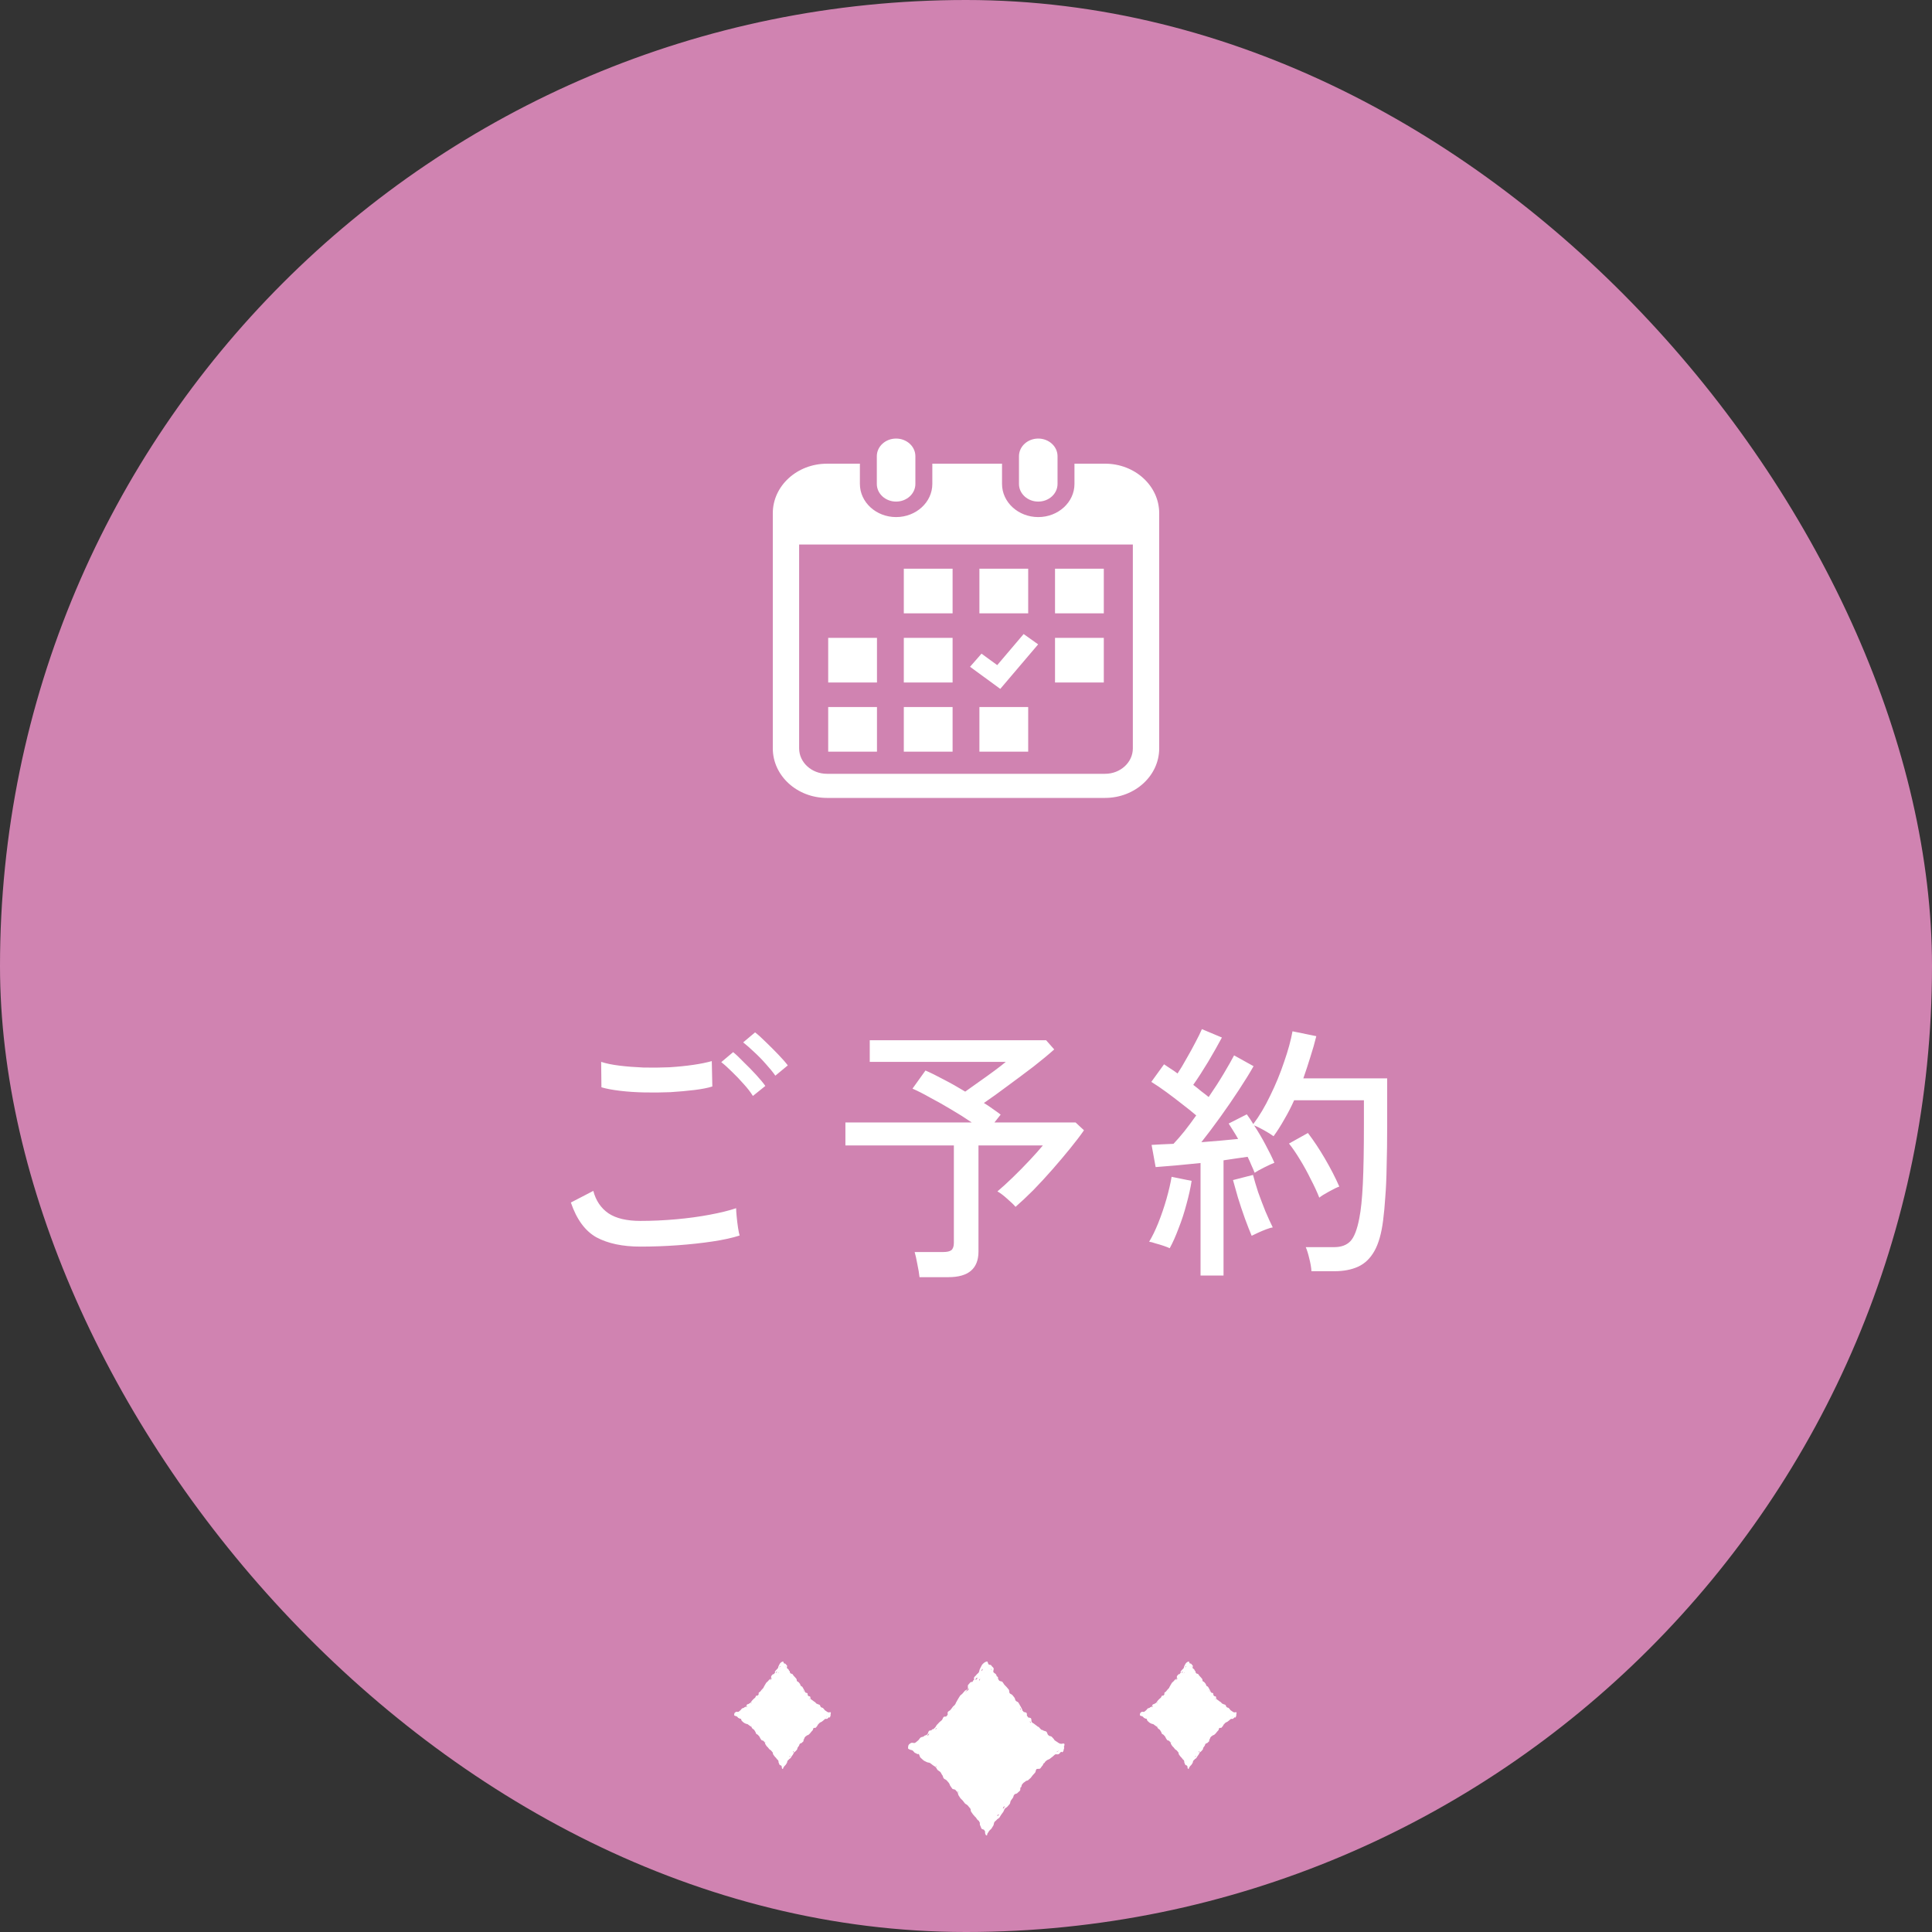<svg width="100" height="100" viewBox="0 0 100 100" fill="none" xmlns="http://www.w3.org/2000/svg">
<rect x="0" y="0" width="100" height="100" fill="#333333" stroke="none"/>
<rect width="100" height="100" rx="50" fill="#D083B1"/>
<g clip-path="url(#clip0_4501_2087)">
<path d="M46.382 25.962C46.933 25.962 47.38 25.554 47.38 25.049V23.613C47.38 23.109 46.933 22.7 46.382 22.7C45.831 22.7 45.384 23.109 45.384 23.613V25.049C45.384 25.554 45.831 25.962 46.382 25.962V25.962Z" fill="white"/>
<path d="M53.74 25.962C54.291 25.962 54.738 25.554 54.738 25.049V23.613C54.738 23.109 54.291 22.7 53.74 22.7C53.189 22.7 52.742 23.109 52.742 23.613V25.049C52.742 25.554 53.189 25.962 53.74 25.962V25.962Z" fill="white"/>
<path d="M57.197 24.001H55.614V25.049C55.614 25.995 54.774 26.764 53.74 26.764C52.706 26.764 51.865 25.995 51.865 25.049V24.001H48.257V25.049C48.257 25.995 47.416 26.764 46.382 26.764C45.349 26.764 44.508 25.995 44.508 25.049V24.001H42.803C41.255 24.001 40 25.149 40 26.565V38.736C40 40.152 41.255 41.3 42.802 41.3H57.197C58.745 41.3 60 40.152 60 38.736V26.565C60 25.148 58.745 24 57.197 24V24.001ZM58.636 38.736C58.636 39.462 57.991 40.052 57.198 40.052H42.802C42.009 40.052 41.363 39.461 41.363 38.736V28.185H58.636V38.736H58.636Z" fill="white"/>
<path d="M49.306 36.596H46.781V38.906H49.306V36.596Z" fill="white"/>
<path d="M49.306 33.016H46.781V35.326H49.306V33.016Z" fill="white"/>
<path d="M45.392 36.596H42.867V38.906H45.392V36.596Z" fill="white"/>
<path d="M45.392 33.016H42.867V35.326H45.392V33.016Z" fill="white"/>
<path d="M57.133 29.436H54.608V31.746H57.133V29.436Z" fill="white"/>
<path d="M53.219 29.436H50.694V31.746H53.219V29.436Z" fill="white"/>
<path d="M53.734 33.352L52.983 32.818L51.616 34.427L50.803 33.833L50.209 34.512L51.774 35.657L53.734 33.352Z" fill="white"/>
<path d="M57.133 33.016H54.608V35.326H57.133V33.016Z" fill="white"/>
<path d="M53.219 36.596H50.694V38.906H53.219V36.596Z" fill="white"/>
<path d="M49.306 29.436H46.781V31.746H49.306V29.436Z" fill="white"/>
</g>
<path d="M33.146 64.524C32.231 64.524 31.475 64.365 30.878 64.048C30.29 63.721 29.847 63.119 29.548 62.242L30.71 61.64C30.841 62.144 31.102 62.531 31.494 62.802C31.886 63.063 32.437 63.194 33.146 63.194C33.753 63.194 34.369 63.166 34.994 63.11C35.619 63.054 36.203 62.975 36.744 62.872C37.295 62.769 37.747 62.657 38.102 62.536C38.102 62.629 38.111 62.774 38.13 62.97C38.149 63.166 38.172 63.357 38.2 63.544C38.228 63.731 38.256 63.866 38.284 63.95C37.911 64.071 37.444 64.174 36.884 64.258C36.324 64.342 35.722 64.407 35.078 64.454C34.434 64.501 33.79 64.524 33.146 64.524ZM31.13 56.278L31.116 54.962C31.368 55.046 31.685 55.111 32.068 55.158C32.451 55.205 32.866 55.237 33.314 55.256C33.762 55.265 34.205 55.261 34.644 55.242C35.092 55.214 35.507 55.172 35.89 55.116C36.273 55.06 36.59 54.995 36.842 54.92L36.87 56.236C36.637 56.311 36.329 56.371 35.946 56.418C35.563 56.465 35.148 56.502 34.7 56.53C34.252 56.549 33.804 56.553 33.356 56.544C32.908 56.535 32.488 56.507 32.096 56.46C31.704 56.413 31.382 56.353 31.13 56.278ZM40.132 55.676C40.001 55.489 39.838 55.289 39.642 55.074C39.446 54.85 39.241 54.64 39.026 54.444C38.821 54.248 38.634 54.085 38.466 53.954L39.082 53.436C39.231 53.548 39.413 53.711 39.628 53.926C39.852 54.141 40.071 54.36 40.286 54.584C40.501 54.808 40.664 54.995 40.776 55.144L40.132 55.676ZM38.97 56.726C38.849 56.53 38.69 56.325 38.494 56.11C38.298 55.886 38.097 55.676 37.892 55.48C37.687 55.275 37.5 55.107 37.332 54.976L37.948 54.458C38.097 54.579 38.279 54.752 38.494 54.976C38.718 55.191 38.933 55.41 39.138 55.634C39.343 55.858 39.502 56.049 39.614 56.208L38.97 56.726ZM47.594 66.106C47.575 65.919 47.538 65.695 47.482 65.434C47.435 65.173 47.389 64.963 47.342 64.804H48.826C49.022 64.804 49.162 64.771 49.246 64.706C49.33 64.631 49.372 64.505 49.372 64.328V59.288H43.758V58.098H50.296C49.969 57.874 49.615 57.65 49.232 57.426C48.859 57.202 48.495 56.997 48.14 56.81C47.795 56.614 47.491 56.46 47.23 56.348L47.902 55.41C48.163 55.522 48.476 55.676 48.84 55.872C49.204 56.059 49.577 56.269 49.96 56.502C50.175 56.353 50.417 56.18 50.688 55.984C50.968 55.788 51.234 55.597 51.486 55.41C51.738 55.223 51.929 55.074 52.06 54.962H45.018V53.842H54.146L54.566 54.318C54.286 54.57 53.931 54.864 53.502 55.2C53.073 55.527 52.629 55.858 52.172 56.194C51.724 56.53 51.309 56.829 50.926 57.09C51.094 57.193 51.248 57.295 51.388 57.398C51.537 57.501 51.673 57.599 51.794 57.692L51.472 58.098H55.672L56.106 58.504C55.919 58.775 55.681 59.087 55.392 59.442C55.112 59.787 54.809 60.147 54.482 60.52C54.155 60.893 53.824 61.253 53.488 61.598C53.152 61.934 52.844 62.223 52.564 62.466C52.48 62.363 52.335 62.223 52.13 62.046C51.934 61.869 51.766 61.743 51.626 61.668C51.869 61.463 52.135 61.22 52.424 60.94C52.723 60.651 53.012 60.357 53.292 60.058C53.572 59.759 53.801 59.503 53.978 59.288H50.646V64.776C50.646 65.663 50.128 66.106 49.092 66.106H47.594ZM62.14 66.022V60.198C61.692 60.245 61.263 60.287 60.852 60.324C60.441 60.361 60.096 60.389 59.816 60.408L59.606 59.26C59.755 59.251 59.923 59.241 60.11 59.232C60.306 59.223 60.516 59.213 60.74 59.204C60.908 59.027 61.095 58.812 61.3 58.56C61.505 58.299 61.711 58.023 61.916 57.734C61.711 57.557 61.473 57.365 61.202 57.16C60.931 56.945 60.656 56.735 60.376 56.53C60.096 56.325 59.835 56.147 59.592 55.998L60.25 55.088C60.353 55.153 60.465 55.228 60.586 55.312C60.707 55.387 60.829 55.471 60.95 55.564C61.099 55.34 61.253 55.083 61.412 54.794C61.58 54.505 61.734 54.225 61.874 53.954C62.023 53.674 62.135 53.445 62.21 53.268L63.246 53.702C63.041 54.085 62.803 54.505 62.532 54.962C62.261 55.41 62.005 55.807 61.762 56.152C61.911 56.264 62.051 56.376 62.182 56.488C62.322 56.591 62.448 56.689 62.56 56.782C62.849 56.362 63.111 55.956 63.344 55.564C63.577 55.172 63.755 54.859 63.876 54.626L64.884 55.186C64.679 55.55 64.422 55.965 64.114 56.432C63.815 56.889 63.498 57.351 63.162 57.818C62.826 58.285 62.499 58.719 62.182 59.12C62.537 59.092 62.877 59.064 63.204 59.036C63.531 59.008 63.825 58.98 64.086 58.952C64.002 58.803 63.918 58.663 63.834 58.532C63.75 58.392 63.671 58.266 63.596 58.154L64.534 57.678C64.646 57.827 64.758 57.995 64.87 58.182C65.187 57.762 65.481 57.267 65.752 56.698C66.032 56.129 66.27 55.55 66.466 54.962C66.671 54.374 66.816 53.847 66.9 53.38L68.132 53.632C68.048 53.977 67.945 54.337 67.824 54.71C67.712 55.074 67.591 55.443 67.46 55.816H71.8V58.196C71.8 59.045 71.791 59.773 71.772 60.38C71.763 60.987 71.739 61.514 71.702 61.962C71.674 62.401 71.637 62.802 71.59 63.166C71.506 63.838 71.357 64.365 71.142 64.748C70.927 65.131 70.647 65.401 70.302 65.56C69.957 65.719 69.546 65.798 69.07 65.798H67.88C67.871 65.611 67.833 65.392 67.768 65.14C67.712 64.897 67.651 64.701 67.586 64.552H69.056C69.42 64.552 69.7 64.449 69.896 64.244C70.092 64.039 70.246 63.642 70.358 63.054C70.442 62.634 70.503 62.046 70.54 61.29C70.577 60.525 70.596 59.493 70.596 58.196V56.95H66.984C66.835 57.286 66.667 57.613 66.48 57.93C66.303 58.247 66.116 58.541 65.92 58.812C65.808 58.728 65.645 58.625 65.43 58.504C65.215 58.383 65.043 58.299 64.912 58.252C65.117 58.56 65.313 58.891 65.5 59.246C65.687 59.591 65.841 59.904 65.962 60.184C65.841 60.231 65.668 60.31 65.444 60.422C65.22 60.534 65.052 60.627 64.94 60.702C64.893 60.581 64.837 60.45 64.772 60.31C64.716 60.17 64.651 60.025 64.576 59.876C64.399 59.904 64.203 59.932 63.988 59.96C63.783 59.988 63.563 60.021 63.33 60.058V66.022H62.14ZM60.544 64.608C60.469 64.571 60.362 64.529 60.222 64.482C60.082 64.435 59.942 64.393 59.802 64.356C59.671 64.309 59.564 64.281 59.48 64.272C59.639 64.011 59.797 63.684 59.956 63.292C60.115 62.891 60.255 62.48 60.376 62.06C60.497 61.631 60.586 61.248 60.642 60.912L61.678 61.122C61.622 61.486 61.533 61.887 61.412 62.326C61.3 62.755 61.165 63.171 61.006 63.572C60.857 63.973 60.703 64.319 60.544 64.608ZM68.286 61.99C68.165 61.682 68.015 61.36 67.838 61.024C67.67 60.679 67.488 60.347 67.292 60.03C67.096 59.703 66.905 59.423 66.718 59.19L67.698 58.644C67.997 59.036 68.291 59.479 68.58 59.974C68.869 60.469 69.117 60.949 69.322 61.416C69.191 61.463 69.009 61.551 68.776 61.682C68.552 61.803 68.389 61.906 68.286 61.99ZM64.786 63.964C64.683 63.721 64.567 63.423 64.436 63.068C64.305 62.704 64.184 62.34 64.072 61.976C63.969 61.612 63.885 61.313 63.82 61.08L64.856 60.814C64.921 61.066 65.01 61.365 65.122 61.71C65.243 62.046 65.369 62.377 65.5 62.704C65.64 63.031 65.766 63.306 65.878 63.53C65.803 63.539 65.691 63.572 65.542 63.628C65.393 63.684 65.248 63.745 65.108 63.81C64.968 63.875 64.861 63.927 64.786 63.964Z" fill="white"/>
<path d="M55.096 90.266C55.063 90.223 54.981 90.258 54.927 90.261C54.925 90.261 54.922 90.258 54.918 90.258C54.894 90.258 54.876 90.253 54.857 90.248C54.808 90.23 54.763 90.195 54.724 90.167C54.677 90.137 54.625 90.107 54.578 90.069C54.567 90.046 54.557 90.021 54.539 90.006C54.499 89.966 54.461 89.91 54.417 89.88C54.391 89.862 54.354 89.86 54.319 89.855C54.298 89.837 54.279 89.822 54.258 89.807C54.211 89.772 54.206 89.666 54.16 89.63C54.113 89.595 54.038 89.6 53.991 89.565C53.963 89.542 53.923 89.537 53.888 89.527C53.886 89.522 53.883 89.517 53.879 89.512C53.837 89.479 53.806 89.424 53.764 89.388C53.752 89.378 53.736 89.376 53.717 89.376C53.712 89.371 53.708 89.363 53.703 89.358C53.659 89.32 53.605 89.29 53.56 89.25C53.516 89.209 53.455 89.187 53.413 89.146C53.371 89.103 53.401 88.98 53.359 88.937C53.331 88.907 53.268 88.909 53.221 88.897C53.207 88.871 53.191 88.846 53.172 88.826C53.167 88.819 53.16 88.814 53.153 88.808C53.151 88.756 53.158 88.695 53.134 88.662C53.109 88.627 53.038 88.629 52.987 88.612C52.978 88.599 52.968 88.587 52.959 88.572C52.952 88.561 52.94 88.551 52.928 88.546C52.912 88.504 52.905 88.458 52.879 88.423C52.847 88.377 52.83 88.319 52.797 88.274C52.765 88.229 52.746 88.171 52.713 88.125C52.68 88.08 52.605 88.072 52.573 88.027C52.54 87.984 52.54 87.909 52.505 87.866C52.47 87.823 52.435 87.78 52.402 87.737C52.367 87.694 52.297 87.684 52.261 87.641C52.226 87.599 52.25 87.5 52.215 87.455C52.18 87.409 52.14 87.369 52.105 87.324C52.07 87.278 52.02 87.246 51.985 87.2C51.95 87.155 51.925 87.104 51.889 87.059C51.854 87.014 51.747 87.031 51.714 86.983C51.693 86.956 51.676 86.925 51.658 86.895C51.66 86.857 51.662 86.822 51.646 86.799C51.634 86.784 51.615 86.774 51.592 86.766C51.583 86.731 51.573 86.696 51.555 86.668C51.524 86.62 51.452 86.6 51.421 86.552C51.391 86.504 51.454 86.391 51.426 86.341C51.398 86.29 51.339 86.262 51.314 86.209C51.286 86.156 51.204 86.179 51.176 86.154C51.131 86.111 51.129 86 51.094 86C51.056 85.998 50.986 86.025 50.937 86.066C50.906 86.091 50.855 86.131 50.822 86.184C50.782 86.247 50.757 86.32 50.719 86.386C50.689 86.436 50.693 86.509 50.663 86.56C50.633 86.61 50.574 86.638 50.541 86.686C50.511 86.734 50.457 86.766 50.424 86.814C50.403 86.847 50.417 86.908 50.417 86.961C50.396 86.966 50.375 86.973 50.363 86.988C50.352 87.004 50.349 87.026 50.349 87.049C50.303 87.056 50.242 87.056 50.218 87.087C50.183 87.132 50.144 87.17 50.108 87.215C50.073 87.261 50.122 87.384 50.085 87.427C50.05 87.47 49.973 87.477 49.938 87.52C49.9 87.566 49.86 87.606 49.825 87.651C49.788 87.697 49.732 87.725 49.694 87.77C49.657 87.815 49.636 87.876 49.6 87.921C49.565 87.966 49.547 88.029 49.512 88.075C49.486 88.11 49.472 88.156 49.453 88.196C49.444 88.209 49.437 88.219 49.427 88.231C49.423 88.236 49.423 88.244 49.418 88.249C49.383 88.289 49.334 88.314 49.306 88.36C49.275 88.41 49.233 88.451 49.2 88.498C49.167 88.546 49.097 88.561 49.062 88.609C49.041 88.637 49.05 88.695 49.053 88.746C49.041 88.766 49.029 88.786 49.015 88.803C49.001 88.821 48.987 88.834 48.971 88.849C48.922 88.849 48.863 88.846 48.84 88.874C48.8 88.917 48.791 88.99 48.751 89.033C48.711 89.073 48.662 89.103 48.62 89.144C48.578 89.184 48.545 89.232 48.501 89.27C48.458 89.308 48.44 89.381 48.395 89.419C48.365 89.444 48.339 89.472 48.311 89.502C48.288 89.502 48.264 89.502 48.25 89.512C48.234 89.525 48.222 89.542 48.208 89.562C48.168 89.567 48.124 89.565 48.093 89.588C48.042 89.623 48.039 89.731 47.993 89.772C47.967 89.792 47.939 89.807 47.908 89.822C47.887 89.822 47.869 89.822 47.857 89.835C47.838 89.85 47.822 89.867 47.805 89.882C47.756 89.905 47.688 89.905 47.646 89.938C47.597 89.978 47.569 90.049 47.518 90.087C47.466 90.124 47.422 90.177 47.365 90.208C47.312 90.238 47.227 90.19 47.166 90.21C47.127 90.225 47.059 90.276 47.033 90.314C47.007 90.354 46.998 90.44 47 90.485C47 90.523 47.075 90.561 47.204 90.591C47.267 90.606 47.307 90.699 47.358 90.73C47.375 90.74 47.396 90.745 47.415 90.747C47.429 90.757 47.443 90.77 47.459 90.78C47.48 90.795 47.515 90.79 47.55 90.785C47.597 90.825 47.597 90.931 47.644 90.974C47.693 91.019 47.742 91.067 47.794 91.11C47.845 91.153 47.913 91.173 47.972 91.206C48.023 91.234 48.093 91.226 48.142 91.256C48.192 91.289 48.236 91.329 48.283 91.365C48.33 91.4 48.386 91.425 48.428 91.463C48.472 91.501 48.489 91.576 48.533 91.617C48.575 91.657 48.634 91.68 48.676 91.723C48.716 91.766 48.732 91.836 48.772 91.879C48.812 91.922 48.809 92.008 48.849 92.05C48.887 92.096 48.962 92.106 48.997 92.151C49.034 92.197 49.079 92.237 49.114 92.285C49.151 92.333 49.16 92.401 49.196 92.449C49.228 92.492 49.257 92.537 49.289 92.58C49.322 92.623 49.42 92.605 49.453 92.648C49.486 92.691 49.528 92.726 49.561 92.769C49.593 92.812 49.586 92.89 49.619 92.933C49.654 92.978 49.678 93.034 49.713 93.079C49.748 93.124 49.799 93.155 49.834 93.2C49.87 93.245 49.905 93.293 49.94 93.339C49.961 93.366 49.998 93.384 50.031 93.402C50.052 93.417 50.071 93.432 50.09 93.45C50.122 93.493 50.16 93.53 50.193 93.576C50.209 93.596 50.223 93.618 50.239 93.641C50.246 93.687 50.242 93.742 50.265 93.772C50.298 93.818 50.328 93.866 50.363 93.913C50.396 93.959 50.443 93.994 50.476 94.042C50.48 94.05 50.492 94.055 50.502 94.06C50.525 94.095 50.548 94.128 50.572 94.163C50.597 94.201 50.64 94.226 50.675 94.259C50.677 94.276 50.682 94.294 50.691 94.307C50.698 94.317 50.708 94.322 50.715 94.329C50.719 94.38 50.708 94.443 50.731 94.481C50.761 94.529 50.771 94.594 50.801 94.644C50.822 94.68 50.885 94.687 50.93 94.705C50.939 94.72 50.949 94.735 50.958 94.75C50.965 94.763 50.977 94.773 50.986 94.786C50.991 94.834 50.981 94.892 51.002 94.927C51.026 94.967 51.021 94.998 51.063 95C51.108 95 51.089 94.967 51.103 94.917C51.136 94.869 51.166 94.816 51.199 94.768C51.232 94.72 51.288 94.692 51.321 94.642C51.353 94.592 51.382 94.544 51.414 94.493C51.431 94.468 51.435 94.433 51.442 94.397C51.449 94.365 51.456 94.332 51.473 94.307C51.473 94.307 51.475 94.304 51.477 94.302C51.51 94.259 51.564 94.231 51.594 94.188C51.627 94.14 51.7 94.123 51.733 94.075C51.765 94.027 51.791 93.971 51.826 93.924C51.859 93.876 51.896 93.83 51.929 93.782C51.962 93.734 51.974 93.669 52.009 93.621C52.044 93.573 52.112 93.555 52.147 93.508C52.182 93.46 52.226 93.424 52.261 93.376C52.297 93.329 52.287 93.245 52.322 93.198C52.357 93.152 52.39 93.102 52.425 93.056C52.451 93.021 52.458 92.971 52.474 92.925C52.486 92.913 52.498 92.903 52.507 92.89C52.512 92.885 52.512 92.877 52.514 92.872C52.559 92.845 52.634 92.845 52.666 92.804C52.702 92.759 52.755 92.731 52.793 92.686C52.819 92.653 52.807 92.582 52.814 92.529C52.828 92.519 52.844 92.514 52.854 92.502C52.872 92.477 52.877 92.439 52.882 92.401C52.896 92.378 52.907 92.353 52.926 92.333C52.947 92.308 52.971 92.285 52.996 92.26C53.02 92.25 53.045 92.237 53.062 92.217C53.078 92.199 53.099 92.187 53.12 92.174C53.16 92.166 53.2 92.161 53.223 92.136C53.261 92.093 53.312 92.063 53.352 92.02C53.392 91.977 53.418 91.922 53.457 91.882C53.497 91.839 53.535 91.796 53.574 91.755C53.614 91.713 53.605 91.617 53.645 91.576C53.687 91.534 53.799 91.576 53.841 91.536C53.883 91.496 53.909 91.435 53.951 91.395C53.982 91.37 53.993 91.319 54.012 91.279C54.029 91.269 54.045 91.261 54.059 91.249C54.075 91.234 54.087 91.211 54.099 91.186C54.127 91.163 54.153 91.138 54.181 91.115C54.227 91.08 54.291 91.07 54.337 91.037C54.384 91.002 54.426 90.961 54.475 90.929C54.525 90.896 54.562 90.843 54.611 90.813C54.66 90.782 54.747 90.823 54.796 90.795C54.848 90.767 54.878 90.699 54.927 90.671C54.939 90.664 54.965 90.699 54.979 90.697C55.023 90.682 55.056 90.624 55.061 90.533C55.075 90.518 55.084 90.498 55.082 90.467C55.082 90.452 55.075 90.434 55.068 90.419C55.082 90.367 55.112 90.306 55.091 90.276L55.096 90.266ZM51.667 93.298C51.634 93.349 51.599 93.399 51.566 93.45C51.534 93.5 51.517 93.563 51.487 93.614C51.456 93.664 51.503 93.772 51.47 93.823C51.44 93.873 51.353 93.886 51.321 93.939C51.293 93.984 51.321 94.067 51.293 94.113C51.264 94.158 51.176 94.16 51.148 94.206C51.119 94.251 51.115 94.284 51.087 94.332C51.056 94.284 51.031 94.261 51 94.213C50.974 94.171 50.918 94.148 50.888 94.108C50.881 94.067 50.876 94.024 50.857 93.992C50.846 93.971 50.822 93.959 50.799 93.949C50.796 93.944 50.794 93.939 50.789 93.934C50.759 93.881 50.715 93.838 50.684 93.785C50.679 93.775 50.677 93.762 50.672 93.752C50.672 93.75 50.672 93.747 50.67 93.745C50.654 93.697 50.649 93.644 50.623 93.603C50.623 93.601 50.618 93.598 50.616 93.596C50.611 93.576 50.607 93.555 50.595 93.538C50.565 93.487 50.53 93.442 50.499 93.394C50.485 93.374 50.471 93.354 50.457 93.334C50.452 93.319 50.448 93.301 50.438 93.288C50.406 93.238 50.417 93.152 50.382 93.102C50.349 93.051 50.275 93.031 50.242 92.981C50.207 92.93 50.164 92.887 50.129 92.84C50.094 92.792 50.085 92.719 50.047 92.671C50.01 92.623 49.977 92.57 49.94 92.522C49.902 92.474 49.802 92.489 49.762 92.444C49.722 92.398 49.678 92.361 49.636 92.318C49.596 92.272 49.591 92.189 49.551 92.146C49.509 92.103 49.479 92.048 49.437 92.005C49.395 91.962 49.338 91.934 49.299 91.889C49.257 91.844 49.217 91.798 49.177 91.755C49.154 91.73 49.121 91.718 49.086 91.703C49.079 91.685 49.072 91.665 49.06 91.65C49.02 91.607 48.973 91.572 48.934 91.529C48.894 91.486 48.854 91.44 48.814 91.4C48.779 91.365 48.73 91.342 48.69 91.312C48.69 91.312 48.69 91.312 48.69 91.309C48.671 91.289 48.655 91.266 48.639 91.241C48.62 91.203 48.603 91.166 48.578 91.14C48.536 91.1 48.501 91.047 48.458 91.009C48.416 90.972 48.344 90.977 48.297 90.944C48.281 90.898 48.276 90.835 48.243 90.808C48.201 90.772 48.173 90.714 48.128 90.682C48.084 90.649 47.986 90.704 47.941 90.674C47.937 90.671 47.932 90.664 47.927 90.659C47.92 90.639 47.911 90.624 47.897 90.611C47.88 90.576 47.866 90.538 47.838 90.52C47.791 90.493 47.74 90.48 47.691 90.452C47.738 90.422 47.761 90.356 47.805 90.324C47.852 90.291 47.885 90.24 47.929 90.208C47.932 90.205 47.937 90.203 47.939 90.2C47.969 90.2 47.997 90.2 48.018 90.185C48.063 90.152 48.114 90.129 48.159 90.097C48.192 90.097 48.227 90.097 48.248 90.079C48.292 90.044 48.346 90.021 48.388 89.986C48.43 89.948 48.463 89.898 48.505 89.86C48.547 89.822 48.587 89.782 48.627 89.744C48.65 89.721 48.657 89.683 48.667 89.645C48.683 89.645 48.695 89.638 48.706 89.63C48.73 89.608 48.746 89.58 48.765 89.552C48.812 89.552 48.866 89.56 48.891 89.532C48.931 89.492 48.952 89.429 48.992 89.391C49.032 89.35 49.029 89.262 49.067 89.222C49.107 89.182 49.142 89.139 49.182 89.098C49.224 89.056 49.285 89.033 49.324 88.99C49.364 88.947 49.397 88.897 49.437 88.854C49.467 88.821 49.488 88.783 49.512 88.746C49.526 88.74 49.54 88.733 49.549 88.723C49.556 88.713 49.561 88.7 49.568 88.688C49.612 88.665 49.68 88.665 49.711 88.629C49.75 88.584 49.757 88.508 49.795 88.463C49.832 88.418 49.9 88.4 49.938 88.355C49.963 88.322 49.959 88.261 49.968 88.211C49.987 88.206 50.003 88.198 50.012 88.186C50.024 88.173 50.026 88.153 50.029 88.13C50.076 88.115 50.141 88.115 50.167 88.08C50.202 88.032 50.169 87.926 50.204 87.878C50.239 87.83 50.291 87.798 50.326 87.747C50.359 87.697 50.373 87.634 50.406 87.583C50.438 87.533 50.466 87.483 50.497 87.43C50.516 87.397 50.537 87.367 50.558 87.336C50.581 87.326 50.602 87.314 50.611 87.293C50.618 87.278 50.623 87.263 50.628 87.246C50.67 87.22 50.728 87.205 50.75 87.165C50.778 87.112 50.764 87.034 50.792 86.978C50.818 86.928 50.803 86.847 50.836 86.799C50.867 86.751 50.928 86.724 50.96 86.678C50.977 86.656 50.965 86.648 50.981 86.628C51.002 86.598 51.054 86.525 51.089 86.525V86.638C51.11 86.638 51.138 86.623 51.164 86.615C51.169 86.625 51.171 86.635 51.178 86.643C51.183 86.651 51.192 86.653 51.199 86.658C51.183 86.688 51.152 86.726 51.166 86.744C51.199 86.789 51.295 86.784 51.342 86.817C51.337 86.85 51.332 86.88 51.346 86.9C51.356 86.915 51.377 86.923 51.4 86.928C51.41 86.961 51.417 86.993 51.433 87.021C51.461 87.072 51.47 87.135 51.498 87.185C51.527 87.235 51.538 87.299 51.569 87.349C51.597 87.399 51.669 87.419 51.7 87.47C51.73 87.52 51.723 87.596 51.754 87.644C51.784 87.692 51.817 87.742 51.85 87.79C51.882 87.838 51.953 87.856 51.985 87.903C52.018 87.951 51.99 88.047 52.025 88.095C52.058 88.143 52.098 88.186 52.133 88.234C52.168 88.279 52.217 88.314 52.252 88.36C52.287 88.405 52.315 88.458 52.353 88.504C52.374 88.531 52.423 88.534 52.465 88.541C52.479 88.561 52.493 88.582 52.51 88.602C52.524 88.619 52.552 88.624 52.58 88.629C52.599 88.657 52.617 88.683 52.641 88.708C52.678 88.751 52.687 88.821 52.727 88.864C52.765 88.907 52.84 88.912 52.879 88.952C52.919 88.995 52.882 89.119 52.922 89.161C52.961 89.202 53.027 89.214 53.069 89.255C53.088 89.275 53.12 89.277 53.151 89.282C53.179 89.298 53.209 89.31 53.23 89.333C53.237 89.34 53.249 89.343 53.258 89.348C53.273 89.401 53.263 89.487 53.296 89.517C53.338 89.555 53.385 89.588 53.427 89.625C53.469 89.663 53.504 89.711 53.546 89.749C53.589 89.787 53.642 89.812 53.684 89.85C53.727 89.888 53.797 89.89 53.839 89.925C53.883 89.961 53.904 90.029 53.949 90.064C53.993 90.099 54.021 90.157 54.066 90.192C54.094 90.215 54.143 90.203 54.188 90.198C54.202 90.215 54.218 90.235 54.234 90.248C54.248 90.258 54.267 90.261 54.286 90.258C54.3 90.311 54.3 90.382 54.333 90.404C54.363 90.427 54.401 90.455 54.452 90.482C54.459 90.485 54.52 90.472 54.527 90.475C54.478 90.505 54.398 90.487 54.351 90.52C54.302 90.553 54.253 90.581 54.206 90.614C54.16 90.646 54.099 90.659 54.054 90.694C54.007 90.73 53.975 90.782 53.93 90.818C53.886 90.856 53.855 90.909 53.811 90.946C53.766 90.984 53.743 91.047 53.701 91.085C53.659 91.125 53.593 91.133 53.551 91.173C53.509 91.213 53.46 91.244 53.42 91.287C53.378 91.327 53.308 91.335 53.266 91.375C53.226 91.418 53.266 91.546 53.226 91.589C53.186 91.632 53.062 91.582 53.022 91.624C52.982 91.667 52.973 91.74 52.933 91.783C52.893 91.826 52.844 91.861 52.802 91.904C52.762 91.947 52.73 92 52.69 92.043C52.65 92.086 52.638 92.161 52.596 92.204C52.554 92.247 52.528 92.303 52.489 92.345C52.449 92.388 52.362 92.386 52.322 92.431C52.285 92.477 52.306 92.58 52.269 92.625C52.231 92.673 52.175 92.698 52.14 92.746C52.105 92.794 52.02 92.802 51.985 92.85C51.95 92.897 51.946 92.971 51.913 93.021C51.88 93.072 51.861 93.132 51.828 93.182C51.796 93.233 51.702 93.238 51.669 93.288L51.667 93.298ZM50.693 93.861C50.686 93.838 50.682 93.815 50.679 93.79C50.691 93.808 50.691 93.833 50.691 93.858L50.693 93.861ZM50.993 94.403C50.972 94.39 50.951 94.377 50.939 94.357C50.923 94.329 50.923 94.289 50.923 94.251C50.941 94.261 50.956 94.274 50.967 94.289C50.986 94.319 50.991 94.36 50.993 94.4V94.403ZM48.06 90.8C48.032 90.795 48.007 90.787 47.983 90.772C47.969 90.762 47.96 90.747 47.953 90.73C47.969 90.734 47.983 90.74 47.997 90.75C48.018 90.765 48.039 90.782 48.06 90.8ZM47.62 90.374C47.642 90.349 47.665 90.324 47.684 90.311C47.707 90.296 47.73 90.281 47.756 90.266C47.745 90.303 47.735 90.339 47.709 90.356C47.686 90.374 47.653 90.374 47.618 90.374H47.62ZM49.001 89.202C49.001 89.202 49.011 89.192 49.018 89.184C49.022 89.179 49.032 89.174 49.036 89.169C49.032 89.174 49.027 89.182 49.022 89.187C49.018 89.192 49.008 89.197 49.001 89.199V89.202ZM50.728 86.885C50.731 86.91 50.733 86.933 50.724 86.948C50.715 86.968 50.696 86.986 50.677 87.001C50.677 86.976 50.682 86.951 50.693 86.93C50.703 86.913 50.717 86.9 50.728 86.885ZM52.123 88.007C52.123 88.007 52.128 88.012 52.13 88.014C52.135 88.019 52.135 88.027 52.137 88.032C52.135 88.027 52.13 88.022 52.128 88.017C52.128 88.014 52.126 88.009 52.123 88.007ZM54.403 90.258C54.403 90.258 54.422 90.258 54.426 90.263C54.431 90.268 54.433 90.278 54.436 90.288C54.431 90.283 54.426 90.273 54.422 90.271C54.415 90.266 54.408 90.263 54.403 90.258ZM52.514 92.383C52.514 92.383 52.538 92.368 52.554 92.363C52.547 92.371 52.542 92.381 52.535 92.388C52.526 92.398 52.514 92.406 52.5 92.411C52.505 92.401 52.507 92.391 52.514 92.381V92.383ZM53.247 91.652C53.247 91.652 53.247 91.662 53.242 91.665C53.242 91.665 53.235 91.665 53.233 91.667C53.237 91.662 53.242 91.657 53.247 91.652ZM54.492 90.54C54.492 90.54 54.515 90.528 54.527 90.52C54.525 90.538 54.52 90.555 54.504 90.566C54.48 90.581 54.452 90.583 54.424 90.586C54.447 90.571 54.468 90.555 54.492 90.54ZM52.788 88.798C52.788 88.798 52.783 88.786 52.779 88.781C52.783 88.786 52.786 88.791 52.79 88.796C52.79 88.796 52.793 88.801 52.795 88.803C52.795 88.803 52.79 88.803 52.788 88.798ZM50.991 86.527C50.979 86.555 50.965 86.585 50.949 86.608C50.944 86.613 50.934 86.613 50.925 86.608C50.928 86.603 50.93 86.598 50.934 86.595C50.951 86.572 50.972 86.547 50.993 86.527H50.991ZM50.19 93.034C50.221 93.079 50.251 93.127 50.282 93.175C50.27 93.167 50.261 93.16 50.254 93.147C50.225 93.107 50.204 93.061 50.179 93.019C50.183 93.024 50.186 93.029 50.19 93.034ZM51.51 93.818C51.51 93.818 51.531 93.802 51.545 93.795C51.534 93.802 51.522 93.81 51.51 93.818ZM51.868 93.208C51.894 93.172 51.922 93.137 51.948 93.102C51.936 93.127 51.925 93.152 51.91 93.175C51.901 93.187 51.887 93.198 51.871 93.208H51.868ZM53.361 89.189C53.35 89.174 53.336 89.161 53.322 89.146C53.31 89.136 53.305 89.119 53.301 89.098C53.315 89.103 53.329 89.111 53.338 89.121C53.352 89.136 53.357 89.161 53.359 89.189H53.361ZM52.844 88.506C52.828 88.498 52.816 88.488 52.807 88.476C52.795 88.458 52.795 88.433 52.797 88.405C52.809 88.423 52.821 88.443 52.833 88.461C52.842 88.473 52.844 88.488 52.847 88.506H52.844ZM51.323 86.411C51.33 86.424 51.335 86.441 51.339 86.457C51.33 86.444 51.318 86.434 51.311 86.419C51.302 86.403 51.293 86.386 51.283 86.368C51.3 86.381 51.316 86.393 51.325 86.411H51.323ZM50.806 86.439C50.822 86.414 50.846 86.396 50.874 86.378C50.869 86.398 50.864 86.416 50.855 86.431C50.841 86.457 50.82 86.477 50.799 86.497C50.799 86.474 50.799 86.454 50.808 86.439H50.806ZM50.513 86.88C50.53 86.855 50.565 86.845 50.597 86.832C50.586 86.862 50.574 86.89 50.555 86.915C50.541 86.935 50.516 86.941 50.485 86.948C50.492 86.925 50.499 86.9 50.513 86.882V86.88ZM50.34 87.177C50.34 87.177 50.34 87.183 50.338 87.185C50.335 87.188 50.331 87.19 50.326 87.193C50.331 87.188 50.333 87.185 50.338 87.183C50.338 87.183 50.338 87.183 50.338 87.18L50.34 87.177ZM50.099 87.43C50.113 87.414 50.127 87.397 50.141 87.382C50.141 87.414 50.141 87.445 50.127 87.462C50.09 87.508 50.026 87.525 49.989 87.568C49.98 87.578 49.97 87.586 49.959 87.596C49.968 87.583 49.977 87.571 49.987 87.558C50.022 87.515 50.062 87.472 50.099 87.43ZM49.392 88.367C49.388 88.38 49.383 88.393 49.376 88.405C49.369 88.418 49.357 88.428 49.343 88.435C49.35 88.423 49.357 88.41 49.364 88.398C49.371 88.388 49.38 88.377 49.392 88.37V88.367ZM48.442 89.469C48.456 89.456 48.477 89.449 48.493 89.441C48.482 89.461 48.472 89.479 48.456 89.492C48.444 89.502 48.428 89.504 48.409 89.504C48.421 89.492 48.43 89.479 48.442 89.469ZM48.014 89.794C48.042 89.772 48.07 89.744 48.098 89.716C48.086 89.754 48.077 89.794 48.053 89.812C48.037 89.827 48.009 89.825 47.979 89.822C47.99 89.812 48.002 89.804 48.014 89.794ZM47.646 90.78C47.646 90.78 47.658 90.78 47.663 90.785C47.667 90.787 47.667 90.793 47.672 90.798C47.663 90.793 47.656 90.785 47.646 90.78ZM48.421 91.392C48.435 91.4 48.449 91.405 48.461 91.415C48.475 91.428 48.486 91.445 48.498 91.463C48.482 91.451 48.463 91.44 48.449 91.428C48.437 91.418 48.43 91.405 48.421 91.39V91.392ZM49.586 92.746C49.586 92.746 49.572 92.719 49.565 92.703C49.584 92.721 49.6 92.736 49.617 92.756C49.624 92.764 49.626 92.774 49.631 92.787C49.614 92.774 49.6 92.764 49.589 92.749L49.586 92.746ZM50.223 93.593C50.223 93.593 50.209 93.571 50.204 93.558C50.211 93.566 50.218 93.571 50.225 93.581C50.23 93.586 50.23 93.596 50.232 93.601C50.23 93.598 50.223 93.598 50.221 93.593H50.223ZM51.606 93.984C51.606 93.984 51.606 93.966 51.613 93.961C51.632 93.936 51.674 93.929 51.714 93.918C51.709 93.929 51.707 93.939 51.7 93.949C51.683 93.971 51.646 93.979 51.606 93.984ZM51.913 93.629C51.913 93.596 51.917 93.563 51.931 93.54C51.948 93.518 51.976 93.505 52.004 93.495C52.004 93.505 52.002 93.518 51.995 93.525C51.969 93.561 51.938 93.593 51.913 93.629ZM54.74 90.664C54.724 90.674 54.705 90.684 54.686 90.692C54.7 90.674 54.712 90.656 54.731 90.646C54.756 90.631 54.787 90.626 54.815 90.619C54.789 90.634 54.763 90.646 54.738 90.661L54.74 90.664Z" fill="white"/>
<path d="M51.07 86.293C50.771 86.908 50.319 87.689 49.645 88.483C48.868 89.401 48.072 90.008 47.473 90.394C48.063 90.888 48.727 91.516 49.399 92.297C50.106 93.119 50.654 93.916 51.077 94.617C51.442 93.994 51.91 93.291 52.51 92.57C53.27 91.652 54.031 90.954 54.686 90.432C54.141 89.993 53.537 89.449 52.926 88.776C52.13 87.901 51.524 87.039 51.07 86.293Z" fill="white"/>
<path d="M64.004 88.637C63.984 88.61 63.933 88.632 63.9 88.634C63.899 88.634 63.897 88.632 63.894 88.632C63.88 88.632 63.868 88.629 63.857 88.626C63.826 88.615 63.799 88.593 63.774 88.576C63.745 88.557 63.714 88.539 63.685 88.515C63.677 88.501 63.672 88.486 63.66 88.476C63.635 88.451 63.612 88.417 63.585 88.398C63.569 88.387 63.546 88.386 63.524 88.383C63.511 88.372 63.499 88.362 63.486 88.353C63.458 88.331 63.455 88.266 63.426 88.244C63.397 88.222 63.35 88.225 63.322 88.204C63.304 88.189 63.279 88.186 63.258 88.18C63.256 88.177 63.255 88.174 63.252 88.171C63.226 88.151 63.207 88.116 63.181 88.094C63.174 88.088 63.164 88.087 63.152 88.087C63.149 88.084 63.146 88.079 63.144 88.076C63.116 88.052 63.083 88.034 63.055 88.009C63.028 87.984 62.99 87.97 62.964 87.945C62.938 87.918 62.957 87.842 62.931 87.816C62.913 87.797 62.874 87.798 62.846 87.791C62.837 87.775 62.827 87.759 62.815 87.747C62.812 87.742 62.808 87.739 62.803 87.736C62.802 87.703 62.806 87.666 62.792 87.646C62.776 87.624 62.733 87.625 62.701 87.615C62.695 87.607 62.689 87.599 62.684 87.59C62.679 87.583 62.672 87.577 62.665 87.574C62.654 87.547 62.65 87.519 62.634 87.498C62.614 87.47 62.604 87.434 62.584 87.406C62.563 87.378 62.552 87.342 62.532 87.314C62.511 87.286 62.465 87.281 62.445 87.253C62.425 87.227 62.425 87.18 62.403 87.153C62.381 87.127 62.359 87.1 62.339 87.074C62.318 87.047 62.274 87.041 62.252 87.015C62.231 86.988 62.245 86.927 62.223 86.899C62.202 86.871 62.177 86.846 62.155 86.818C62.134 86.79 62.103 86.77 62.082 86.742C62.06 86.714 62.044 86.683 62.022 86.655C62.001 86.626 61.934 86.638 61.914 86.608C61.901 86.591 61.891 86.572 61.879 86.553C61.881 86.53 61.882 86.508 61.872 86.494C61.865 86.485 61.853 86.478 61.839 86.474C61.833 86.452 61.827 86.43 61.816 86.413C61.797 86.383 61.752 86.371 61.733 86.341C61.714 86.312 61.753 86.242 61.736 86.21C61.718 86.179 61.682 86.162 61.666 86.129C61.649 86.097 61.599 86.111 61.581 86.095C61.554 86.069 61.552 86 61.531 86C61.507 85.999 61.464 86.016 61.434 86.041C61.415 86.056 61.383 86.081 61.363 86.114C61.338 86.153 61.322 86.198 61.299 86.239C61.28 86.27 61.283 86.315 61.264 86.346C61.245 86.377 61.209 86.394 61.189 86.424C61.17 86.454 61.137 86.474 61.117 86.503C61.104 86.524 61.112 86.561 61.112 86.594C61.099 86.597 61.086 86.602 61.079 86.611C61.072 86.62 61.07 86.634 61.07 86.648C61.041 86.653 61.004 86.653 60.989 86.672C60.968 86.7 60.943 86.723 60.921 86.751C60.9 86.779 60.93 86.856 60.907 86.882C60.885 86.909 60.837 86.913 60.816 86.94C60.793 86.968 60.768 86.993 60.746 87.021C60.723 87.049 60.688 87.066 60.665 87.094C60.642 87.122 60.629 87.159 60.608 87.188C60.586 87.216 60.574 87.254 60.553 87.283C60.537 87.304 60.528 87.332 60.516 87.357C60.511 87.365 60.506 87.371 60.5 87.379C60.498 87.382 60.498 87.387 60.495 87.39C60.473 87.415 60.443 87.431 60.425 87.459C60.406 87.49 60.38 87.515 60.36 87.544C60.34 87.574 60.296 87.583 60.275 87.613C60.262 87.63 60.267 87.666 60.269 87.697C60.262 87.71 60.255 87.722 60.246 87.733C60.237 87.744 60.228 87.752 60.218 87.761C60.188 87.761 60.152 87.759 60.137 87.777C60.113 87.803 60.107 87.848 60.082 87.875C60.058 87.9 60.027 87.918 60.001 87.943C59.975 87.968 59.955 87.998 59.928 88.021C59.901 88.045 59.89 88.09 59.862 88.113C59.844 88.129 59.828 88.146 59.81 88.165C59.796 88.165 59.781 88.165 59.773 88.171C59.763 88.179 59.755 88.189 59.747 88.202C59.722 88.205 59.695 88.204 59.676 88.218C59.644 88.239 59.642 88.306 59.614 88.331C59.598 88.344 59.58 88.353 59.562 88.362C59.548 88.362 59.537 88.362 59.53 88.37C59.518 88.38 59.508 88.391 59.498 88.4C59.468 88.414 59.425 88.414 59.4 88.434C59.369 88.459 59.352 88.503 59.32 88.526C59.288 88.549 59.261 88.582 59.226 88.601C59.193 88.62 59.141 88.59 59.103 88.603C59.078 88.612 59.036 88.643 59.02 88.666C59.005 88.691 58.999 88.744 59 88.772C59 88.796 59.047 88.819 59.126 88.838C59.165 88.847 59.19 88.905 59.222 88.924C59.232 88.93 59.245 88.933 59.256 88.934C59.265 88.941 59.274 88.948 59.284 88.955C59.297 88.964 59.319 88.961 59.34 88.958C59.369 88.983 59.369 89.048 59.398 89.075C59.428 89.103 59.459 89.132 59.491 89.159C59.523 89.185 59.564 89.198 59.601 89.218C59.632 89.235 59.676 89.231 59.706 89.249C59.737 89.269 59.764 89.294 59.793 89.316C59.822 89.338 59.857 89.354 59.883 89.377C59.91 89.4 59.92 89.447 59.948 89.472C59.974 89.497 60.01 89.511 60.036 89.537C60.061 89.564 60.071 89.608 60.095 89.634C60.12 89.661 60.118 89.714 60.143 89.74C60.166 89.768 60.212 89.774 60.234 89.802C60.257 89.831 60.285 89.855 60.307 89.885C60.33 89.915 60.336 89.957 60.357 89.986C60.377 90.013 60.395 90.041 60.415 90.067C60.435 90.094 60.496 90.083 60.516 90.109C60.537 90.136 60.563 90.158 60.583 90.184C60.603 90.211 60.599 90.259 60.619 90.285C60.641 90.314 60.655 90.348 60.677 90.376C60.699 90.404 60.73 90.423 60.752 90.451C60.774 90.479 60.796 90.508 60.817 90.536C60.83 90.553 60.853 90.564 60.874 90.575C60.887 90.585 60.898 90.594 60.91 90.605C60.93 90.631 60.953 90.655 60.974 90.683C60.984 90.695 60.992 90.709 61.002 90.723C61.007 90.751 61.004 90.786 61.018 90.804C61.039 90.832 61.057 90.862 61.079 90.892C61.099 90.92 61.128 90.942 61.148 90.971C61.151 90.976 61.159 90.979 61.164 90.982C61.179 91.004 61.193 91.024 61.208 91.046C61.224 91.069 61.25 91.085 61.272 91.105C61.273 91.116 61.276 91.127 61.282 91.135C61.286 91.141 61.292 91.144 61.296 91.149C61.299 91.18 61.292 91.219 61.306 91.242C61.325 91.272 61.331 91.312 61.35 91.344C61.363 91.365 61.402 91.37 61.429 91.381C61.435 91.39 61.441 91.4 61.447 91.409C61.451 91.417 61.458 91.423 61.464 91.431C61.467 91.46 61.461 91.496 61.474 91.518C61.489 91.543 61.486 91.562 61.512 91.563C61.539 91.563 61.528 91.543 61.536 91.512C61.556 91.482 61.575 91.45 61.596 91.42C61.616 91.39 61.651 91.373 61.671 91.342C61.691 91.311 61.708 91.281 61.729 91.25C61.739 91.234 61.742 91.213 61.746 91.191C61.75 91.171 61.755 91.15 61.765 91.135C61.765 91.135 61.766 91.133 61.768 91.132C61.788 91.105 61.821 91.088 61.84 91.061C61.86 91.032 61.905 91.021 61.925 90.991C61.946 90.962 61.962 90.927 61.983 90.898C62.004 90.868 62.027 90.84 62.047 90.811C62.067 90.781 62.074 90.74 62.096 90.711C62.118 90.681 62.16 90.67 62.181 90.641C62.203 90.611 62.231 90.589 62.252 90.56C62.274 90.53 62.268 90.479 62.29 90.449C62.312 90.421 62.332 90.39 62.354 90.362C62.37 90.34 62.374 90.309 62.384 90.281C62.391 90.273 62.398 90.267 62.404 90.259C62.407 90.256 62.407 90.251 62.409 90.248C62.436 90.231 62.482 90.231 62.503 90.206C62.524 90.178 62.558 90.161 62.581 90.133C62.597 90.112 62.589 90.069 62.594 90.036C62.602 90.03 62.613 90.027 62.618 90.019C62.63 90.003 62.633 89.98 62.636 89.957C62.644 89.943 62.652 89.927 62.663 89.915C62.676 89.899 62.691 89.885 62.707 89.869C62.721 89.863 62.737 89.855 62.747 89.843C62.757 89.832 62.77 89.824 62.783 89.816C62.808 89.812 62.833 89.809 62.847 89.793C62.87 89.767 62.902 89.748 62.926 89.721C62.951 89.695 62.967 89.661 62.992 89.636C63.016 89.609 63.039 89.583 63.064 89.558C63.089 89.531 63.083 89.472 63.107 89.447C63.133 89.421 63.203 89.447 63.229 89.422C63.255 89.397 63.271 89.36 63.297 89.335C63.316 89.319 63.323 89.288 63.334 89.263C63.345 89.257 63.355 89.252 63.363 89.245C63.373 89.235 63.381 89.221 63.388 89.206C63.405 89.192 63.421 89.176 63.439 89.162C63.468 89.14 63.507 89.134 63.536 89.114C63.565 89.092 63.59 89.067 63.621 89.047C63.651 89.026 63.675 88.994 63.705 88.975C63.735 88.956 63.789 88.981 63.819 88.964C63.851 88.947 63.87 88.905 63.9 88.888C63.907 88.883 63.923 88.905 63.932 88.903C63.959 88.894 63.98 88.858 63.983 88.802C63.991 88.793 63.997 88.78 63.996 88.761C63.996 88.752 63.991 88.741 63.987 88.732C63.996 88.699 64.014 88.662 64.001 88.643L64.004 88.637ZM61.885 90.511C61.865 90.543 61.843 90.574 61.823 90.605C61.802 90.636 61.792 90.675 61.773 90.706C61.755 90.737 61.784 90.804 61.763 90.836C61.745 90.867 61.691 90.874 61.671 90.907C61.653 90.935 61.671 90.987 61.653 91.015C61.636 91.043 61.581 91.044 61.564 91.072C61.546 91.1 61.544 91.121 61.526 91.15C61.507 91.121 61.491 91.107 61.473 91.077C61.457 91.051 61.422 91.037 61.403 91.012C61.399 90.987 61.396 90.96 61.384 90.94C61.377 90.927 61.363 90.92 61.348 90.913C61.347 90.91 61.345 90.907 61.342 90.904C61.324 90.871 61.296 90.845 61.277 90.812C61.274 90.806 61.273 90.798 61.27 90.792C61.27 90.79 61.27 90.789 61.269 90.787C61.258 90.758 61.256 90.725 61.24 90.7C61.24 90.698 61.237 90.697 61.235 90.695C61.232 90.683 61.23 90.67 61.222 90.659C61.203 90.628 61.182 90.6 61.163 90.571C61.154 90.558 61.146 90.546 61.137 90.533C61.134 90.524 61.131 90.513 61.125 90.505C61.105 90.474 61.112 90.421 61.091 90.39C61.07 90.359 61.024 90.346 61.004 90.315C60.982 90.284 60.956 90.257 60.934 90.228C60.913 90.198 60.907 90.153 60.884 90.123C60.861 90.094 60.84 90.061 60.817 90.031C60.794 90.002 60.732 90.011 60.707 89.983C60.683 89.955 60.655 89.932 60.629 89.905C60.605 89.877 60.602 89.826 60.577 89.799C60.551 89.773 60.532 89.739 60.506 89.712C60.48 89.686 60.446 89.668 60.421 89.64C60.395 89.612 60.37 89.584 60.346 89.558C60.331 89.542 60.311 89.534 60.289 89.525C60.285 89.514 60.281 89.502 60.273 89.492C60.249 89.466 60.22 89.444 60.195 89.418C60.171 89.391 60.146 89.363 60.121 89.338C60.1 89.316 60.069 89.302 60.045 89.284C60.045 89.284 60.045 89.284 60.045 89.282C60.033 89.269 60.023 89.255 60.013 89.24C60.001 89.216 59.991 89.193 59.975 89.177C59.949 89.153 59.928 89.12 59.901 89.097C59.876 89.073 59.831 89.076 59.802 89.056C59.792 89.028 59.789 88.989 59.768 88.972C59.742 88.95 59.725 88.914 59.697 88.894C59.67 88.874 59.609 88.908 59.582 88.889C59.579 88.888 59.576 88.883 59.573 88.88C59.569 88.867 59.563 88.858 59.554 88.85C59.544 88.829 59.535 88.805 59.518 88.794C59.489 88.777 59.457 88.769 59.427 88.752C59.456 88.733 59.47 88.693 59.498 88.673C59.527 88.652 59.547 88.621 59.575 88.601C59.576 88.599 59.579 88.598 59.58 88.596C59.599 88.596 59.617 88.596 59.63 88.587C59.657 88.567 59.689 88.553 59.716 88.532C59.737 88.532 59.758 88.532 59.771 88.522C59.799 88.5 59.832 88.486 59.858 88.464C59.884 88.44 59.904 88.409 59.93 88.386C59.956 88.362 59.981 88.338 60.006 88.314C60.02 88.3 60.025 88.277 60.03 88.253C60.04 88.253 60.048 88.249 60.055 88.244C60.069 88.23 60.079 88.213 60.091 88.196C60.12 88.196 60.153 88.2 60.169 88.183C60.194 88.158 60.207 88.119 60.231 88.096C60.256 88.071 60.255 88.017 60.278 87.992C60.302 87.967 60.324 87.94 60.349 87.915C60.375 87.889 60.412 87.875 60.437 87.848C60.461 87.822 60.482 87.791 60.506 87.764C60.525 87.744 60.538 87.721 60.553 87.697C60.561 87.694 60.57 87.689 60.576 87.683C60.58 87.677 60.583 87.669 60.587 87.661C60.615 87.647 60.657 87.647 60.675 87.625C60.7 87.597 60.704 87.551 60.728 87.523C60.751 87.495 60.793 87.484 60.816 87.456C60.832 87.435 60.829 87.398 60.835 87.367C60.846 87.364 60.856 87.359 60.862 87.351C60.869 87.343 60.871 87.331 60.872 87.317C60.901 87.308 60.942 87.308 60.958 87.286C60.979 87.256 60.959 87.191 60.981 87.161C61.002 87.131 61.034 87.111 61.056 87.08C61.076 87.049 61.085 87.01 61.105 86.979C61.125 86.948 61.143 86.916 61.162 86.884C61.173 86.863 61.186 86.845 61.199 86.826C61.214 86.82 61.227 86.812 61.232 86.799C61.237 86.79 61.24 86.781 61.243 86.77C61.269 86.754 61.305 86.745 61.318 86.72C61.335 86.687 61.327 86.639 61.344 86.605C61.36 86.574 61.351 86.524 61.371 86.494C61.39 86.465 61.428 86.447 61.448 86.419C61.458 86.405 61.451 86.401 61.461 86.388C61.474 86.369 61.506 86.324 61.528 86.324V86.394C61.541 86.394 61.558 86.385 61.574 86.38C61.577 86.387 61.578 86.393 61.583 86.397C61.585 86.402 61.591 86.404 61.596 86.407C61.585 86.425 61.567 86.449 61.575 86.46C61.596 86.488 61.655 86.485 61.684 86.505C61.681 86.525 61.678 86.544 61.687 86.556C61.693 86.566 61.706 86.57 61.72 86.574C61.726 86.594 61.73 86.614 61.74 86.631C61.758 86.662 61.763 86.701 61.781 86.733C61.798 86.764 61.805 86.803 61.824 86.834C61.842 86.865 61.886 86.877 61.905 86.909C61.924 86.94 61.92 86.987 61.938 87.016C61.957 87.046 61.977 87.077 61.998 87.106C62.018 87.136 62.061 87.147 62.082 87.177C62.102 87.206 62.084 87.266 62.106 87.295C62.127 87.325 62.151 87.351 62.173 87.381C62.194 87.409 62.225 87.431 62.247 87.459C62.268 87.487 62.286 87.519 62.309 87.547C62.322 87.565 62.352 87.566 62.378 87.571C62.387 87.583 62.396 87.596 62.406 87.608C62.414 87.619 62.432 87.622 62.449 87.625C62.461 87.643 62.472 87.658 62.487 87.674C62.51 87.7 62.516 87.744 62.54 87.77C62.563 87.797 62.61 87.8 62.634 87.825C62.659 87.851 62.636 87.928 62.66 87.954C62.685 87.979 62.725 87.987 62.752 88.012C62.763 88.024 62.783 88.026 62.802 88.029C62.819 88.038 62.838 88.046 62.851 88.06C62.856 88.065 62.863 88.066 62.869 88.07C62.877 88.102 62.871 88.155 62.892 88.174C62.918 88.197 62.947 88.218 62.973 88.241C62.999 88.264 63.021 88.294 63.047 88.317C63.073 88.341 63.106 88.356 63.132 88.38C63.158 88.403 63.201 88.405 63.227 88.426C63.255 88.448 63.268 88.49 63.295 88.512C63.323 88.534 63.34 88.57 63.368 88.592C63.385 88.606 63.416 88.598 63.443 88.595C63.452 88.606 63.462 88.618 63.472 88.626C63.481 88.632 63.492 88.634 63.504 88.632C63.512 88.665 63.512 88.709 63.533 88.722C63.551 88.737 63.575 88.754 63.606 88.771C63.611 88.772 63.648 88.765 63.653 88.766C63.622 88.785 63.573 88.774 63.544 88.794C63.514 88.814 63.483 88.832 63.455 88.852C63.426 88.872 63.388 88.88 63.361 88.902C63.332 88.924 63.311 88.956 63.284 88.978C63.256 89.001 63.238 89.034 63.21 89.058C63.183 89.081 63.168 89.12 63.142 89.143C63.116 89.168 63.075 89.173 63.05 89.198C63.023 89.223 62.993 89.241 62.968 89.268C62.942 89.293 62.899 89.297 62.873 89.322C62.848 89.349 62.873 89.428 62.848 89.455C62.824 89.481 62.747 89.45 62.722 89.477C62.698 89.503 62.692 89.548 62.668 89.575C62.643 89.601 62.613 89.623 62.587 89.65C62.562 89.676 62.542 89.709 62.517 89.735C62.492 89.762 62.485 89.809 62.459 89.835C62.433 89.862 62.417 89.896 62.393 89.922C62.368 89.949 62.315 89.947 62.29 89.975C62.267 90.003 62.28 90.067 62.257 90.095C62.234 90.125 62.199 90.141 62.177 90.17C62.155 90.2 62.103 90.204 62.082 90.234C62.06 90.264 62.057 90.309 62.037 90.34C62.017 90.371 62.005 90.409 61.985 90.44C61.965 90.471 61.907 90.474 61.886 90.505L61.885 90.511ZM61.283 90.859C61.279 90.845 61.276 90.831 61.274 90.815C61.282 90.826 61.282 90.842 61.282 90.857L61.283 90.859ZM61.468 91.194C61.455 91.186 61.442 91.178 61.435 91.166C61.425 91.149 61.425 91.124 61.425 91.1C61.436 91.107 61.445 91.115 61.452 91.124C61.464 91.143 61.467 91.168 61.468 91.192V91.194ZM59.656 88.967C59.638 88.964 59.622 88.959 59.608 88.95C59.599 88.944 59.593 88.934 59.589 88.924C59.599 88.927 59.608 88.93 59.617 88.936C59.63 88.945 59.642 88.956 59.656 88.967ZM59.384 88.704C59.397 88.688 59.411 88.673 59.423 88.665C59.437 88.656 59.452 88.646 59.468 88.637C59.46 88.66 59.455 88.682 59.439 88.693C59.424 88.704 59.404 88.704 59.382 88.704H59.384ZM60.237 87.979C60.237 87.979 60.243 87.973 60.247 87.968C60.25 87.965 60.256 87.962 60.259 87.959C60.256 87.962 60.253 87.967 60.25 87.97C60.247 87.973 60.242 87.976 60.237 87.978V87.979ZM61.305 86.547C61.306 86.563 61.308 86.577 61.302 86.586C61.296 86.599 61.285 86.609 61.273 86.619C61.273 86.603 61.276 86.588 61.283 86.575C61.289 86.564 61.297 86.556 61.305 86.547ZM62.167 87.24C62.167 87.24 62.17 87.244 62.171 87.245C62.174 87.248 62.174 87.253 62.176 87.256C62.174 87.253 62.171 87.25 62.17 87.247C62.17 87.245 62.169 87.242 62.167 87.24ZM63.576 88.632C63.576 88.632 63.588 88.632 63.59 88.635C63.593 88.638 63.595 88.645 63.596 88.651C63.593 88.648 63.59 88.641 63.588 88.64C63.583 88.637 63.579 88.635 63.576 88.632ZM62.409 89.946C62.409 89.946 62.423 89.936 62.433 89.933C62.429 89.938 62.426 89.944 62.422 89.949C62.416 89.955 62.409 89.96 62.4 89.963C62.403 89.957 62.404 89.95 62.409 89.944V89.946ZM62.861 89.494C62.861 89.494 62.861 89.5 62.858 89.502C62.858 89.502 62.854 89.502 62.853 89.503C62.856 89.5 62.858 89.497 62.861 89.494ZM63.631 88.807C63.631 88.807 63.645 88.799 63.653 88.794C63.651 88.805 63.648 88.816 63.638 88.822C63.624 88.832 63.606 88.833 63.589 88.835C63.604 88.825 63.617 88.816 63.631 88.807ZM62.578 87.73C62.578 87.73 62.575 87.722 62.572 87.719C62.575 87.722 62.576 87.725 62.579 87.728C62.579 87.728 62.581 87.731 62.582 87.733C62.582 87.733 62.579 87.733 62.578 87.73ZM61.467 86.326C61.46 86.343 61.451 86.362 61.441 86.376C61.438 86.379 61.432 86.379 61.426 86.376C61.428 86.373 61.429 86.369 61.432 86.368C61.442 86.354 61.455 86.338 61.468 86.326H61.467ZM60.972 90.348C60.991 90.376 61.01 90.406 61.029 90.435C61.021 90.43 61.015 90.426 61.011 90.418C60.994 90.393 60.981 90.365 60.965 90.338C60.968 90.342 60.969 90.345 60.972 90.348ZM61.788 90.832C61.788 90.832 61.801 90.823 61.81 90.818C61.802 90.823 61.795 90.828 61.788 90.832ZM62.009 90.455C62.025 90.433 62.043 90.412 62.059 90.39C62.051 90.406 62.044 90.421 62.035 90.435C62.03 90.443 62.021 90.449 62.011 90.455H62.009ZM62.932 87.971C62.925 87.962 62.916 87.954 62.908 87.945C62.901 87.939 62.898 87.928 62.895 87.915C62.903 87.918 62.912 87.923 62.918 87.929C62.926 87.939 62.929 87.954 62.931 87.971H62.932ZM62.613 87.549C62.602 87.544 62.595 87.538 62.589 87.53C62.582 87.519 62.582 87.504 62.584 87.487C62.591 87.498 62.598 87.51 62.605 87.521C62.611 87.529 62.613 87.538 62.614 87.549H62.613ZM61.672 86.254C61.677 86.262 61.679 86.273 61.682 86.282C61.677 86.274 61.669 86.268 61.665 86.259C61.659 86.249 61.653 86.239 61.648 86.228C61.658 86.235 61.668 86.243 61.674 86.254H61.672ZM61.352 86.271C61.363 86.256 61.377 86.245 61.395 86.234C61.392 86.246 61.389 86.257 61.383 86.267C61.374 86.282 61.361 86.295 61.348 86.307C61.348 86.293 61.348 86.281 61.354 86.271H61.352ZM61.172 86.544C61.182 86.528 61.203 86.522 61.224 86.514C61.217 86.533 61.209 86.55 61.198 86.566C61.189 86.578 61.173 86.581 61.154 86.586C61.159 86.572 61.163 86.556 61.172 86.546V86.544ZM61.065 86.728C61.065 86.728 61.065 86.731 61.063 86.733C61.062 86.734 61.059 86.736 61.056 86.737C61.059 86.734 61.06 86.733 61.063 86.731C61.063 86.731 61.063 86.731 61.063 86.729L61.065 86.728ZM60.916 86.884C60.924 86.874 60.933 86.863 60.942 86.854C60.942 86.874 60.942 86.893 60.933 86.904C60.91 86.932 60.871 86.943 60.848 86.969C60.842 86.976 60.836 86.98 60.829 86.987C60.835 86.979 60.84 86.971 60.846 86.963C60.868 86.937 60.892 86.91 60.916 86.884ZM60.479 87.463C60.476 87.471 60.473 87.479 60.469 87.487C60.464 87.495 60.457 87.501 60.448 87.505C60.453 87.498 60.457 87.49 60.461 87.482C60.466 87.476 60.471 87.47 60.479 87.465V87.463ZM59.891 88.144C59.9 88.137 59.913 88.132 59.923 88.127C59.916 88.14 59.91 88.151 59.9 88.158C59.893 88.165 59.883 88.166 59.871 88.166C59.878 88.158 59.884 88.151 59.891 88.144ZM59.627 88.345C59.644 88.331 59.661 88.314 59.679 88.297C59.672 88.32 59.666 88.345 59.651 88.356C59.641 88.366 59.624 88.364 59.605 88.362C59.612 88.356 59.619 88.352 59.627 88.345ZM59.4 88.955C59.4 88.955 59.407 88.955 59.41 88.958C59.413 88.959 59.413 88.963 59.415 88.966C59.41 88.963 59.405 88.958 59.4 88.955ZM59.878 89.333C59.887 89.338 59.896 89.341 59.903 89.347C59.912 89.355 59.919 89.366 59.926 89.377C59.916 89.369 59.904 89.363 59.896 89.355C59.889 89.349 59.884 89.341 59.878 89.332V89.333ZM60.599 90.17C60.599 90.17 60.59 90.153 60.586 90.144C60.597 90.155 60.608 90.164 60.618 90.176C60.622 90.181 60.623 90.187 60.626 90.195C60.616 90.187 60.608 90.181 60.6 90.172L60.599 90.17ZM60.992 90.694C60.992 90.694 60.984 90.68 60.981 90.672C60.985 90.677 60.989 90.68 60.994 90.686C60.997 90.689 60.997 90.695 60.998 90.698C60.997 90.697 60.992 90.697 60.991 90.694H60.992ZM61.847 90.935C61.847 90.935 61.847 90.924 61.852 90.921C61.863 90.906 61.889 90.901 61.914 90.895C61.911 90.901 61.91 90.907 61.905 90.913C61.895 90.927 61.872 90.932 61.847 90.935ZM62.037 90.716C62.037 90.695 62.04 90.675 62.048 90.661C62.059 90.647 62.076 90.639 62.093 90.633C62.093 90.639 62.092 90.647 62.087 90.652C62.072 90.674 62.053 90.694 62.037 90.716ZM63.784 88.883C63.774 88.889 63.763 88.895 63.751 88.9C63.76 88.889 63.767 88.878 63.779 88.872C63.794 88.863 63.813 88.86 63.831 88.855C63.815 88.864 63.799 88.872 63.783 88.881L63.784 88.883Z" fill="white"/>
<path d="M61.516 86.181C61.331 86.561 61.051 87.044 60.635 87.535C60.154 88.102 59.663 88.478 59.292 88.716C59.657 89.022 60.068 89.41 60.483 89.893C60.92 90.401 61.258 90.893 61.52 91.326C61.746 90.942 62.035 90.507 62.406 90.061C62.876 89.494 63.346 89.062 63.751 88.74C63.414 88.469 63.041 88.132 62.663 87.716C62.171 87.175 61.796 86.642 61.516 86.181Z" fill="white"/>
<path d="M43.004 88.637C42.984 88.61 42.933 88.632 42.9 88.634C42.899 88.634 42.897 88.632 42.894 88.632C42.88 88.632 42.868 88.629 42.857 88.626C42.826 88.615 42.799 88.593 42.774 88.576C42.745 88.557 42.714 88.539 42.685 88.515C42.677 88.501 42.672 88.486 42.66 88.476C42.635 88.451 42.612 88.417 42.585 88.398C42.569 88.387 42.546 88.386 42.524 88.383C42.511 88.372 42.499 88.362 42.486 88.353C42.458 88.331 42.455 88.266 42.426 88.244C42.397 88.222 42.35 88.225 42.322 88.204C42.304 88.189 42.279 88.186 42.258 88.18C42.256 88.177 42.255 88.174 42.252 88.171C42.226 88.151 42.207 88.116 42.181 88.094C42.174 88.088 42.164 88.087 42.152 88.087C42.149 88.084 42.146 88.079 42.144 88.076C42.116 88.052 42.083 88.034 42.055 88.009C42.028 87.984 41.99 87.97 41.964 87.945C41.938 87.918 41.957 87.842 41.931 87.816C41.913 87.797 41.874 87.798 41.846 87.791C41.837 87.775 41.827 87.759 41.815 87.747C41.812 87.742 41.808 87.739 41.803 87.736C41.802 87.703 41.806 87.666 41.792 87.646C41.776 87.624 41.733 87.625 41.701 87.615C41.695 87.607 41.689 87.599 41.684 87.59C41.679 87.583 41.672 87.577 41.665 87.574C41.654 87.547 41.65 87.519 41.634 87.498C41.614 87.47 41.604 87.434 41.584 87.406C41.563 87.378 41.552 87.342 41.532 87.314C41.511 87.286 41.465 87.281 41.445 87.253C41.425 87.227 41.425 87.18 41.403 87.153C41.381 87.127 41.359 87.1 41.339 87.074C41.318 87.047 41.274 87.041 41.252 87.015C41.231 86.988 41.245 86.927 41.223 86.899C41.202 86.871 41.177 86.846 41.155 86.818C41.134 86.79 41.103 86.77 41.082 86.742C41.06 86.714 41.044 86.683 41.022 86.655C41.001 86.626 40.934 86.638 40.914 86.608C40.901 86.591 40.891 86.572 40.879 86.553C40.881 86.53 40.882 86.508 40.872 86.494C40.865 86.485 40.853 86.478 40.839 86.474C40.833 86.452 40.827 86.43 40.816 86.413C40.797 86.383 40.752 86.371 40.733 86.341C40.714 86.312 40.753 86.242 40.736 86.21C40.718 86.179 40.682 86.162 40.666 86.129C40.649 86.097 40.599 86.111 40.581 86.095C40.554 86.069 40.552 86 40.531 86C40.507 85.999 40.464 86.016 40.434 86.041C40.415 86.056 40.383 86.081 40.363 86.114C40.338 86.153 40.322 86.198 40.299 86.239C40.28 86.27 40.283 86.315 40.264 86.346C40.245 86.377 40.209 86.394 40.189 86.424C40.17 86.454 40.137 86.474 40.117 86.503C40.104 86.524 40.112 86.561 40.112 86.594C40.099 86.597 40.086 86.602 40.079 86.611C40.072 86.62 40.07 86.634 40.07 86.648C40.041 86.653 40.004 86.653 39.989 86.672C39.968 86.7 39.943 86.723 39.921 86.751C39.9 86.779 39.93 86.856 39.907 86.882C39.885 86.909 39.837 86.913 39.816 86.94C39.793 86.968 39.768 86.993 39.746 87.021C39.723 87.049 39.688 87.066 39.665 87.094C39.642 87.122 39.629 87.159 39.608 87.188C39.586 87.216 39.574 87.254 39.553 87.283C39.537 87.304 39.528 87.332 39.516 87.357C39.511 87.365 39.506 87.371 39.5 87.379C39.498 87.382 39.498 87.387 39.495 87.39C39.473 87.415 39.443 87.431 39.425 87.459C39.406 87.49 39.38 87.515 39.36 87.544C39.34 87.574 39.296 87.583 39.275 87.613C39.262 87.63 39.267 87.666 39.269 87.697C39.262 87.71 39.255 87.722 39.246 87.733C39.237 87.744 39.228 87.752 39.218 87.761C39.188 87.761 39.152 87.759 39.137 87.777C39.113 87.803 39.107 87.848 39.082 87.875C39.058 87.9 39.027 87.918 39.001 87.943C38.975 87.968 38.955 87.998 38.928 88.021C38.901 88.045 38.89 88.09 38.862 88.113C38.844 88.129 38.828 88.146 38.81 88.165C38.796 88.165 38.781 88.165 38.773 88.171C38.763 88.179 38.755 88.189 38.747 88.202C38.722 88.205 38.695 88.204 38.676 88.218C38.644 88.239 38.642 88.306 38.614 88.331C38.598 88.344 38.58 88.353 38.562 88.362C38.548 88.362 38.537 88.362 38.53 88.37C38.518 88.38 38.508 88.391 38.498 88.4C38.468 88.414 38.425 88.414 38.4 88.434C38.369 88.459 38.352 88.503 38.32 88.526C38.288 88.549 38.261 88.582 38.226 88.601C38.193 88.62 38.141 88.59 38.103 88.603C38.078 88.612 38.036 88.643 38.02 88.666C38.005 88.691 37.999 88.744 38 88.772C38 88.796 38.047 88.819 38.126 88.838C38.165 88.847 38.19 88.905 38.222 88.924C38.232 88.93 38.245 88.933 38.256 88.934C38.265 88.941 38.274 88.948 38.284 88.955C38.297 88.964 38.319 88.961 38.34 88.958C38.369 88.983 38.369 89.048 38.398 89.075C38.428 89.103 38.459 89.132 38.491 89.159C38.523 89.185 38.564 89.198 38.601 89.218C38.632 89.235 38.676 89.231 38.706 89.249C38.737 89.269 38.764 89.294 38.793 89.316C38.822 89.338 38.857 89.354 38.883 89.377C38.91 89.4 38.92 89.447 38.948 89.472C38.974 89.497 39.01 89.511 39.036 89.537C39.061 89.564 39.071 89.608 39.095 89.634C39.12 89.661 39.118 89.714 39.143 89.74C39.166 89.768 39.212 89.774 39.234 89.802C39.257 89.831 39.285 89.855 39.307 89.885C39.33 89.915 39.336 89.957 39.357 89.986C39.377 90.013 39.395 90.041 39.415 90.067C39.435 90.094 39.496 90.083 39.516 90.109C39.537 90.136 39.563 90.158 39.583 90.184C39.603 90.211 39.599 90.259 39.619 90.285C39.641 90.314 39.655 90.348 39.677 90.376C39.699 90.404 39.73 90.423 39.752 90.451C39.774 90.479 39.796 90.508 39.817 90.536C39.83 90.553 39.853 90.564 39.874 90.575C39.887 90.585 39.898 90.594 39.91 90.605C39.93 90.631 39.953 90.655 39.974 90.683C39.984 90.695 39.992 90.709 40.002 90.723C40.007 90.751 40.004 90.786 40.018 90.804C40.039 90.832 40.057 90.862 40.079 90.892C40.099 90.92 40.128 90.942 40.148 90.971C40.151 90.976 40.159 90.979 40.164 90.982C40.179 91.004 40.193 91.024 40.208 91.046C40.224 91.069 40.25 91.085 40.272 91.105C40.273 91.116 40.276 91.127 40.282 91.135C40.286 91.141 40.292 91.144 40.296 91.149C40.299 91.18 40.292 91.219 40.306 91.242C40.325 91.272 40.331 91.312 40.35 91.344C40.363 91.365 40.402 91.37 40.429 91.381C40.435 91.39 40.441 91.4 40.447 91.409C40.451 91.417 40.458 91.423 40.464 91.431C40.467 91.46 40.461 91.496 40.474 91.518C40.489 91.543 40.486 91.562 40.512 91.563C40.539 91.563 40.528 91.543 40.536 91.512C40.556 91.482 40.575 91.45 40.596 91.42C40.616 91.39 40.651 91.373 40.671 91.342C40.691 91.311 40.708 91.281 40.729 91.25C40.739 91.234 40.742 91.213 40.746 91.191C40.75 91.171 40.755 91.15 40.765 91.135C40.765 91.135 40.766 91.133 40.768 91.132C40.788 91.105 40.821 91.088 40.84 91.061C40.86 91.032 40.905 91.021 40.925 90.991C40.946 90.962 40.962 90.927 40.983 90.898C41.004 90.868 41.027 90.84 41.047 90.811C41.067 90.781 41.074 90.74 41.096 90.711C41.118 90.681 41.16 90.67 41.181 90.641C41.203 90.611 41.231 90.589 41.252 90.56C41.274 90.53 41.268 90.479 41.29 90.449C41.312 90.421 41.332 90.39 41.354 90.362C41.37 90.34 41.374 90.309 41.384 90.281C41.391 90.273 41.398 90.267 41.404 90.259C41.407 90.256 41.407 90.251 41.409 90.248C41.436 90.231 41.482 90.231 41.503 90.206C41.524 90.178 41.558 90.161 41.581 90.133C41.597 90.112 41.589 90.069 41.594 90.036C41.602 90.03 41.613 90.027 41.618 90.019C41.63 90.003 41.633 89.98 41.636 89.957C41.644 89.943 41.652 89.927 41.663 89.915C41.676 89.899 41.691 89.885 41.707 89.869C41.721 89.863 41.737 89.855 41.747 89.843C41.757 89.832 41.77 89.824 41.783 89.816C41.808 89.812 41.833 89.809 41.847 89.793C41.87 89.767 41.902 89.748 41.926 89.721C41.951 89.695 41.967 89.661 41.992 89.636C42.016 89.609 42.039 89.583 42.064 89.558C42.089 89.531 42.083 89.472 42.107 89.447C42.133 89.421 42.203 89.447 42.229 89.422C42.255 89.397 42.271 89.36 42.297 89.335C42.316 89.319 42.323 89.288 42.334 89.263C42.345 89.257 42.355 89.252 42.363 89.245C42.373 89.235 42.381 89.221 42.388 89.206C42.405 89.192 42.421 89.176 42.439 89.162C42.468 89.14 42.507 89.134 42.536 89.114C42.565 89.092 42.59 89.067 42.621 89.047C42.651 89.026 42.675 88.994 42.705 88.975C42.735 88.956 42.789 88.981 42.819 88.964C42.851 88.947 42.87 88.905 42.9 88.888C42.907 88.883 42.923 88.905 42.932 88.903C42.959 88.894 42.98 88.858 42.983 88.802C42.991 88.793 42.997 88.78 42.996 88.761C42.996 88.752 42.991 88.741 42.987 88.732C42.996 88.699 43.014 88.662 43.001 88.643L43.004 88.637ZM40.885 90.511C40.865 90.543 40.843 90.574 40.823 90.605C40.802 90.636 40.792 90.675 40.773 90.706C40.755 90.737 40.784 90.804 40.763 90.836C40.745 90.867 40.691 90.874 40.671 90.907C40.653 90.935 40.671 90.987 40.653 91.015C40.636 91.043 40.581 91.044 40.564 91.072C40.546 91.1 40.544 91.121 40.526 91.15C40.507 91.121 40.491 91.107 40.473 91.077C40.457 91.051 40.422 91.037 40.403 91.012C40.399 90.987 40.396 90.96 40.384 90.94C40.377 90.927 40.363 90.92 40.348 90.913C40.347 90.91 40.345 90.907 40.342 90.904C40.324 90.871 40.296 90.845 40.277 90.812C40.274 90.806 40.273 90.798 40.27 90.792C40.27 90.79 40.27 90.789 40.269 90.787C40.258 90.758 40.256 90.725 40.24 90.7C40.24 90.698 40.237 90.697 40.235 90.695C40.232 90.683 40.23 90.67 40.222 90.659C40.203 90.628 40.182 90.6 40.163 90.571C40.154 90.558 40.146 90.546 40.137 90.533C40.134 90.524 40.131 90.513 40.125 90.505C40.105 90.474 40.112 90.421 40.091 90.39C40.07 90.359 40.024 90.346 40.004 90.315C39.982 90.284 39.956 90.257 39.934 90.228C39.913 90.198 39.907 90.153 39.884 90.123C39.861 90.094 39.84 90.061 39.817 90.031C39.794 90.002 39.732 90.011 39.707 89.983C39.683 89.955 39.655 89.932 39.629 89.905C39.605 89.877 39.602 89.826 39.577 89.799C39.551 89.773 39.532 89.739 39.506 89.712C39.48 89.686 39.446 89.668 39.421 89.64C39.395 89.612 39.37 89.584 39.346 89.558C39.331 89.542 39.311 89.534 39.289 89.525C39.285 89.514 39.281 89.502 39.273 89.492C39.249 89.466 39.22 89.444 39.195 89.418C39.171 89.391 39.146 89.363 39.121 89.338C39.1 89.316 39.069 89.302 39.045 89.284C39.045 89.284 39.045 89.284 39.045 89.282C39.033 89.269 39.023 89.255 39.013 89.24C39.001 89.216 38.991 89.193 38.975 89.177C38.949 89.153 38.928 89.12 38.901 89.097C38.876 89.073 38.831 89.076 38.802 89.056C38.792 89.028 38.789 88.989 38.768 88.972C38.742 88.95 38.725 88.914 38.697 88.894C38.67 88.874 38.609 88.908 38.582 88.889C38.579 88.888 38.576 88.883 38.573 88.88C38.569 88.867 38.563 88.858 38.554 88.85C38.544 88.829 38.535 88.805 38.518 88.794C38.489 88.777 38.457 88.769 38.427 88.752C38.456 88.733 38.47 88.693 38.498 88.673C38.527 88.652 38.547 88.621 38.575 88.601C38.576 88.599 38.579 88.598 38.58 88.596C38.599 88.596 38.617 88.596 38.63 88.587C38.657 88.567 38.689 88.553 38.716 88.532C38.737 88.532 38.758 88.532 38.771 88.522C38.799 88.5 38.832 88.486 38.858 88.464C38.884 88.44 38.904 88.409 38.93 88.386C38.956 88.362 38.981 88.338 39.006 88.314C39.02 88.3 39.025 88.277 39.03 88.253C39.04 88.253 39.048 88.249 39.055 88.244C39.069 88.23 39.079 88.213 39.091 88.196C39.12 88.196 39.153 88.2 39.169 88.183C39.194 88.158 39.207 88.119 39.231 88.096C39.256 88.071 39.255 88.017 39.278 87.992C39.302 87.967 39.324 87.94 39.349 87.915C39.375 87.889 39.412 87.875 39.437 87.848C39.461 87.822 39.482 87.791 39.506 87.764C39.525 87.744 39.538 87.721 39.553 87.697C39.561 87.694 39.57 87.689 39.576 87.683C39.58 87.677 39.583 87.669 39.587 87.661C39.615 87.647 39.657 87.647 39.675 87.625C39.7 87.597 39.704 87.551 39.728 87.523C39.751 87.495 39.793 87.484 39.816 87.456C39.832 87.435 39.829 87.398 39.835 87.367C39.846 87.364 39.856 87.359 39.862 87.351C39.869 87.343 39.871 87.331 39.872 87.317C39.901 87.308 39.942 87.308 39.958 87.286C39.979 87.256 39.959 87.191 39.981 87.161C40.002 87.131 40.034 87.111 40.056 87.08C40.076 87.049 40.085 87.01 40.105 86.979C40.125 86.948 40.143 86.916 40.162 86.884C40.173 86.863 40.186 86.845 40.199 86.826C40.214 86.82 40.227 86.812 40.232 86.799C40.237 86.79 40.24 86.781 40.243 86.77C40.269 86.754 40.305 86.745 40.318 86.72C40.335 86.687 40.327 86.639 40.344 86.605C40.36 86.574 40.351 86.524 40.371 86.494C40.39 86.465 40.428 86.447 40.448 86.419C40.458 86.405 40.451 86.401 40.461 86.388C40.474 86.369 40.506 86.324 40.528 86.324V86.394C40.541 86.394 40.558 86.385 40.574 86.38C40.577 86.387 40.578 86.393 40.583 86.397C40.585 86.402 40.591 86.404 40.596 86.407C40.585 86.425 40.567 86.449 40.575 86.46C40.596 86.488 40.655 86.485 40.684 86.505C40.681 86.525 40.678 86.544 40.687 86.556C40.693 86.566 40.706 86.57 40.72 86.574C40.726 86.594 40.73 86.614 40.74 86.631C40.758 86.662 40.763 86.701 40.781 86.733C40.798 86.764 40.805 86.803 40.824 86.834C40.842 86.865 40.886 86.877 40.905 86.909C40.924 86.94 40.92 86.987 40.938 87.016C40.957 87.046 40.977 87.077 40.998 87.106C41.018 87.136 41.061 87.147 41.082 87.177C41.102 87.206 41.084 87.266 41.106 87.295C41.127 87.325 41.151 87.351 41.173 87.381C41.194 87.409 41.225 87.431 41.247 87.459C41.268 87.487 41.286 87.519 41.309 87.547C41.322 87.565 41.352 87.566 41.378 87.571C41.387 87.583 41.396 87.596 41.406 87.608C41.414 87.619 41.432 87.622 41.449 87.625C41.461 87.643 41.472 87.658 41.487 87.674C41.51 87.7 41.516 87.744 41.54 87.77C41.563 87.797 41.61 87.8 41.634 87.825C41.659 87.851 41.636 87.928 41.66 87.954C41.685 87.979 41.725 87.987 41.752 88.012C41.763 88.024 41.783 88.026 41.802 88.029C41.819 88.038 41.838 88.046 41.851 88.06C41.856 88.065 41.863 88.066 41.869 88.07C41.877 88.102 41.871 88.155 41.892 88.174C41.918 88.197 41.947 88.218 41.973 88.241C41.999 88.264 42.021 88.294 42.047 88.317C42.073 88.341 42.106 88.356 42.132 88.38C42.158 88.403 42.201 88.405 42.227 88.426C42.255 88.448 42.268 88.49 42.295 88.512C42.323 88.534 42.34 88.57 42.368 88.592C42.385 88.606 42.416 88.598 42.443 88.595C42.452 88.606 42.462 88.618 42.472 88.626C42.481 88.632 42.492 88.634 42.504 88.632C42.512 88.665 42.512 88.709 42.533 88.722C42.551 88.737 42.575 88.754 42.606 88.771C42.611 88.772 42.648 88.765 42.653 88.766C42.622 88.785 42.573 88.774 42.544 88.794C42.514 88.814 42.483 88.832 42.455 88.852C42.426 88.872 42.388 88.88 42.361 88.902C42.332 88.924 42.311 88.956 42.284 88.978C42.256 89.001 42.238 89.034 42.21 89.058C42.183 89.081 42.168 89.12 42.142 89.143C42.116 89.168 42.075 89.173 42.05 89.198C42.023 89.223 41.993 89.241 41.968 89.268C41.942 89.293 41.899 89.297 41.873 89.322C41.848 89.349 41.873 89.428 41.848 89.455C41.824 89.481 41.747 89.45 41.722 89.477C41.698 89.503 41.692 89.548 41.668 89.575C41.643 89.601 41.613 89.623 41.587 89.65C41.562 89.676 41.542 89.709 41.517 89.735C41.492 89.762 41.485 89.809 41.459 89.835C41.433 89.862 41.417 89.896 41.393 89.922C41.368 89.949 41.315 89.947 41.29 89.975C41.267 90.003 41.28 90.067 41.257 90.095C41.234 90.125 41.199 90.141 41.177 90.17C41.155 90.2 41.103 90.204 41.082 90.234C41.06 90.264 41.057 90.309 41.037 90.34C41.017 90.371 41.005 90.409 40.985 90.44C40.965 90.471 40.907 90.474 40.886 90.505L40.885 90.511ZM40.283 90.859C40.279 90.845 40.276 90.831 40.274 90.815C40.282 90.826 40.282 90.842 40.282 90.857L40.283 90.859ZM40.468 91.194C40.455 91.186 40.442 91.178 40.435 91.166C40.425 91.149 40.425 91.124 40.425 91.1C40.436 91.107 40.445 91.115 40.452 91.124C40.464 91.143 40.467 91.168 40.468 91.192V91.194ZM38.656 88.967C38.638 88.964 38.622 88.959 38.608 88.95C38.599 88.944 38.593 88.934 38.589 88.924C38.599 88.927 38.608 88.93 38.617 88.936C38.63 88.945 38.642 88.956 38.656 88.967ZM38.384 88.704C38.397 88.688 38.411 88.673 38.423 88.665C38.437 88.656 38.452 88.646 38.468 88.637C38.46 88.66 38.455 88.682 38.439 88.693C38.424 88.704 38.404 88.704 38.382 88.704H38.384ZM39.237 87.979C39.237 87.979 39.243 87.973 39.247 87.968C39.25 87.965 39.256 87.962 39.259 87.959C39.256 87.962 39.253 87.967 39.25 87.97C39.247 87.973 39.242 87.976 39.237 87.978V87.979ZM40.305 86.547C40.306 86.563 40.308 86.577 40.302 86.586C40.296 86.599 40.285 86.609 40.273 86.619C40.273 86.603 40.276 86.588 40.283 86.575C40.289 86.564 40.297 86.556 40.305 86.547ZM41.167 87.24C41.167 87.24 41.17 87.244 41.171 87.245C41.174 87.248 41.174 87.253 41.176 87.256C41.174 87.253 41.171 87.25 41.17 87.247C41.17 87.245 41.169 87.242 41.167 87.24ZM42.576 88.632C42.576 88.632 42.588 88.632 42.59 88.635C42.593 88.638 42.595 88.645 42.596 88.651C42.593 88.648 42.59 88.641 42.588 88.64C42.583 88.637 42.579 88.635 42.576 88.632ZM41.409 89.946C41.409 89.946 41.423 89.936 41.433 89.933C41.429 89.938 41.426 89.944 41.422 89.949C41.416 89.955 41.409 89.96 41.4 89.963C41.403 89.957 41.404 89.95 41.409 89.944V89.946ZM41.861 89.494C41.861 89.494 41.861 89.5 41.858 89.502C41.858 89.502 41.854 89.502 41.853 89.503C41.856 89.5 41.858 89.497 41.861 89.494ZM42.631 88.807C42.631 88.807 42.645 88.799 42.653 88.794C42.651 88.805 42.648 88.816 42.638 88.822C42.624 88.832 42.606 88.833 42.589 88.835C42.604 88.825 42.617 88.816 42.631 88.807ZM41.578 87.73C41.578 87.73 41.575 87.722 41.572 87.719C41.575 87.722 41.576 87.725 41.579 87.728C41.579 87.728 41.581 87.731 41.582 87.733C41.582 87.733 41.579 87.733 41.578 87.73ZM40.467 86.326C40.46 86.343 40.451 86.362 40.441 86.376C40.438 86.379 40.432 86.379 40.426 86.376C40.428 86.373 40.429 86.369 40.432 86.368C40.442 86.354 40.455 86.338 40.468 86.326H40.467ZM39.972 90.348C39.991 90.376 40.01 90.406 40.029 90.435C40.021 90.43 40.015 90.426 40.011 90.418C39.994 90.393 39.981 90.365 39.965 90.338C39.968 90.342 39.969 90.345 39.972 90.348ZM40.788 90.832C40.788 90.832 40.801 90.823 40.81 90.818C40.802 90.823 40.795 90.828 40.788 90.832ZM41.009 90.455C41.025 90.433 41.043 90.412 41.059 90.39C41.051 90.406 41.044 90.421 41.035 90.435C41.03 90.443 41.021 90.449 41.011 90.455H41.009ZM41.932 87.971C41.925 87.962 41.916 87.954 41.908 87.945C41.901 87.939 41.898 87.928 41.895 87.915C41.903 87.918 41.912 87.923 41.918 87.929C41.926 87.939 41.929 87.954 41.931 87.971H41.932ZM41.613 87.549C41.602 87.544 41.595 87.538 41.589 87.53C41.582 87.519 41.582 87.504 41.584 87.487C41.591 87.498 41.598 87.51 41.605 87.521C41.611 87.529 41.613 87.538 41.614 87.549H41.613ZM40.672 86.254C40.677 86.262 40.679 86.273 40.682 86.282C40.677 86.274 40.669 86.268 40.665 86.259C40.659 86.249 40.653 86.239 40.648 86.228C40.658 86.235 40.668 86.243 40.674 86.254H40.672ZM40.352 86.271C40.363 86.256 40.377 86.245 40.395 86.234C40.392 86.246 40.389 86.257 40.383 86.267C40.374 86.282 40.361 86.295 40.348 86.307C40.348 86.293 40.348 86.281 40.354 86.271H40.352ZM40.172 86.544C40.182 86.528 40.203 86.522 40.224 86.514C40.217 86.533 40.209 86.55 40.198 86.566C40.189 86.578 40.173 86.581 40.154 86.586C40.159 86.572 40.163 86.556 40.172 86.546V86.544ZM40.065 86.728C40.065 86.728 40.065 86.731 40.063 86.733C40.062 86.734 40.059 86.736 40.056 86.737C40.059 86.734 40.06 86.733 40.063 86.731C40.063 86.731 40.063 86.731 40.063 86.729L40.065 86.728ZM39.916 86.884C39.924 86.874 39.933 86.863 39.942 86.854C39.942 86.874 39.942 86.893 39.933 86.904C39.91 86.932 39.871 86.943 39.848 86.969C39.842 86.976 39.836 86.98 39.829 86.987C39.835 86.979 39.84 86.971 39.846 86.963C39.868 86.937 39.892 86.91 39.916 86.884ZM39.479 87.463C39.476 87.471 39.473 87.479 39.469 87.487C39.464 87.495 39.457 87.501 39.448 87.505C39.453 87.498 39.457 87.49 39.461 87.482C39.466 87.476 39.471 87.47 39.479 87.465V87.463ZM38.891 88.144C38.9 88.137 38.913 88.132 38.923 88.127C38.916 88.14 38.91 88.151 38.9 88.158C38.893 88.165 38.883 88.166 38.871 88.166C38.878 88.158 38.884 88.151 38.891 88.144ZM38.627 88.345C38.644 88.331 38.661 88.314 38.679 88.297C38.672 88.32 38.666 88.345 38.651 88.356C38.641 88.366 38.624 88.364 38.605 88.362C38.612 88.356 38.619 88.352 38.627 88.345ZM38.4 88.955C38.4 88.955 38.407 88.955 38.41 88.958C38.413 88.959 38.413 88.963 38.415 88.966C38.41 88.963 38.405 88.958 38.4 88.955ZM38.878 89.333C38.887 89.338 38.896 89.341 38.903 89.347C38.912 89.355 38.919 89.366 38.926 89.377C38.916 89.369 38.904 89.363 38.896 89.355C38.889 89.349 38.884 89.341 38.878 89.332V89.333ZM39.599 90.17C39.599 90.17 39.59 90.153 39.586 90.144C39.597 90.155 39.608 90.164 39.618 90.176C39.622 90.181 39.623 90.187 39.626 90.195C39.616 90.187 39.608 90.181 39.6 90.172L39.599 90.17ZM39.992 90.694C39.992 90.694 39.984 90.68 39.981 90.672C39.985 90.677 39.989 90.68 39.994 90.686C39.997 90.689 39.997 90.695 39.998 90.698C39.997 90.697 39.992 90.697 39.991 90.694H39.992ZM40.847 90.935C40.847 90.935 40.847 90.924 40.852 90.921C40.863 90.906 40.889 90.901 40.914 90.895C40.911 90.901 40.91 90.907 40.905 90.913C40.895 90.927 40.872 90.932 40.847 90.935ZM41.037 90.716C41.037 90.695 41.04 90.675 41.048 90.661C41.059 90.647 41.076 90.639 41.093 90.633C41.093 90.639 41.092 90.647 41.087 90.652C41.072 90.674 41.053 90.694 41.037 90.716ZM42.784 88.883C42.774 88.889 42.763 88.895 42.751 88.9C42.76 88.889 42.767 88.878 42.779 88.872C42.794 88.863 42.813 88.86 42.831 88.855C42.815 88.864 42.799 88.872 42.783 88.881L42.784 88.883Z" fill="white"/>
<path d="M40.516 86.181C40.331 86.561 40.051 87.044 39.635 87.535C39.154 88.102 38.663 88.478 38.292 88.716C38.657 89.022 39.068 89.41 39.483 89.893C39.92 90.401 40.258 90.893 40.52 91.326C40.746 90.942 41.035 90.507 41.406 90.061C41.876 89.494 42.346 89.062 42.751 88.74C42.414 88.469 42.041 88.132 41.663 87.716C41.171 87.175 40.796 86.642 40.516 86.181Z" fill="white"/>
<defs>
<clipPath id="clip0_4501_2087">
<rect width="20" height="20" fill="white" transform="translate(40 22)"/>
</clipPath>
</defs>
</svg>
